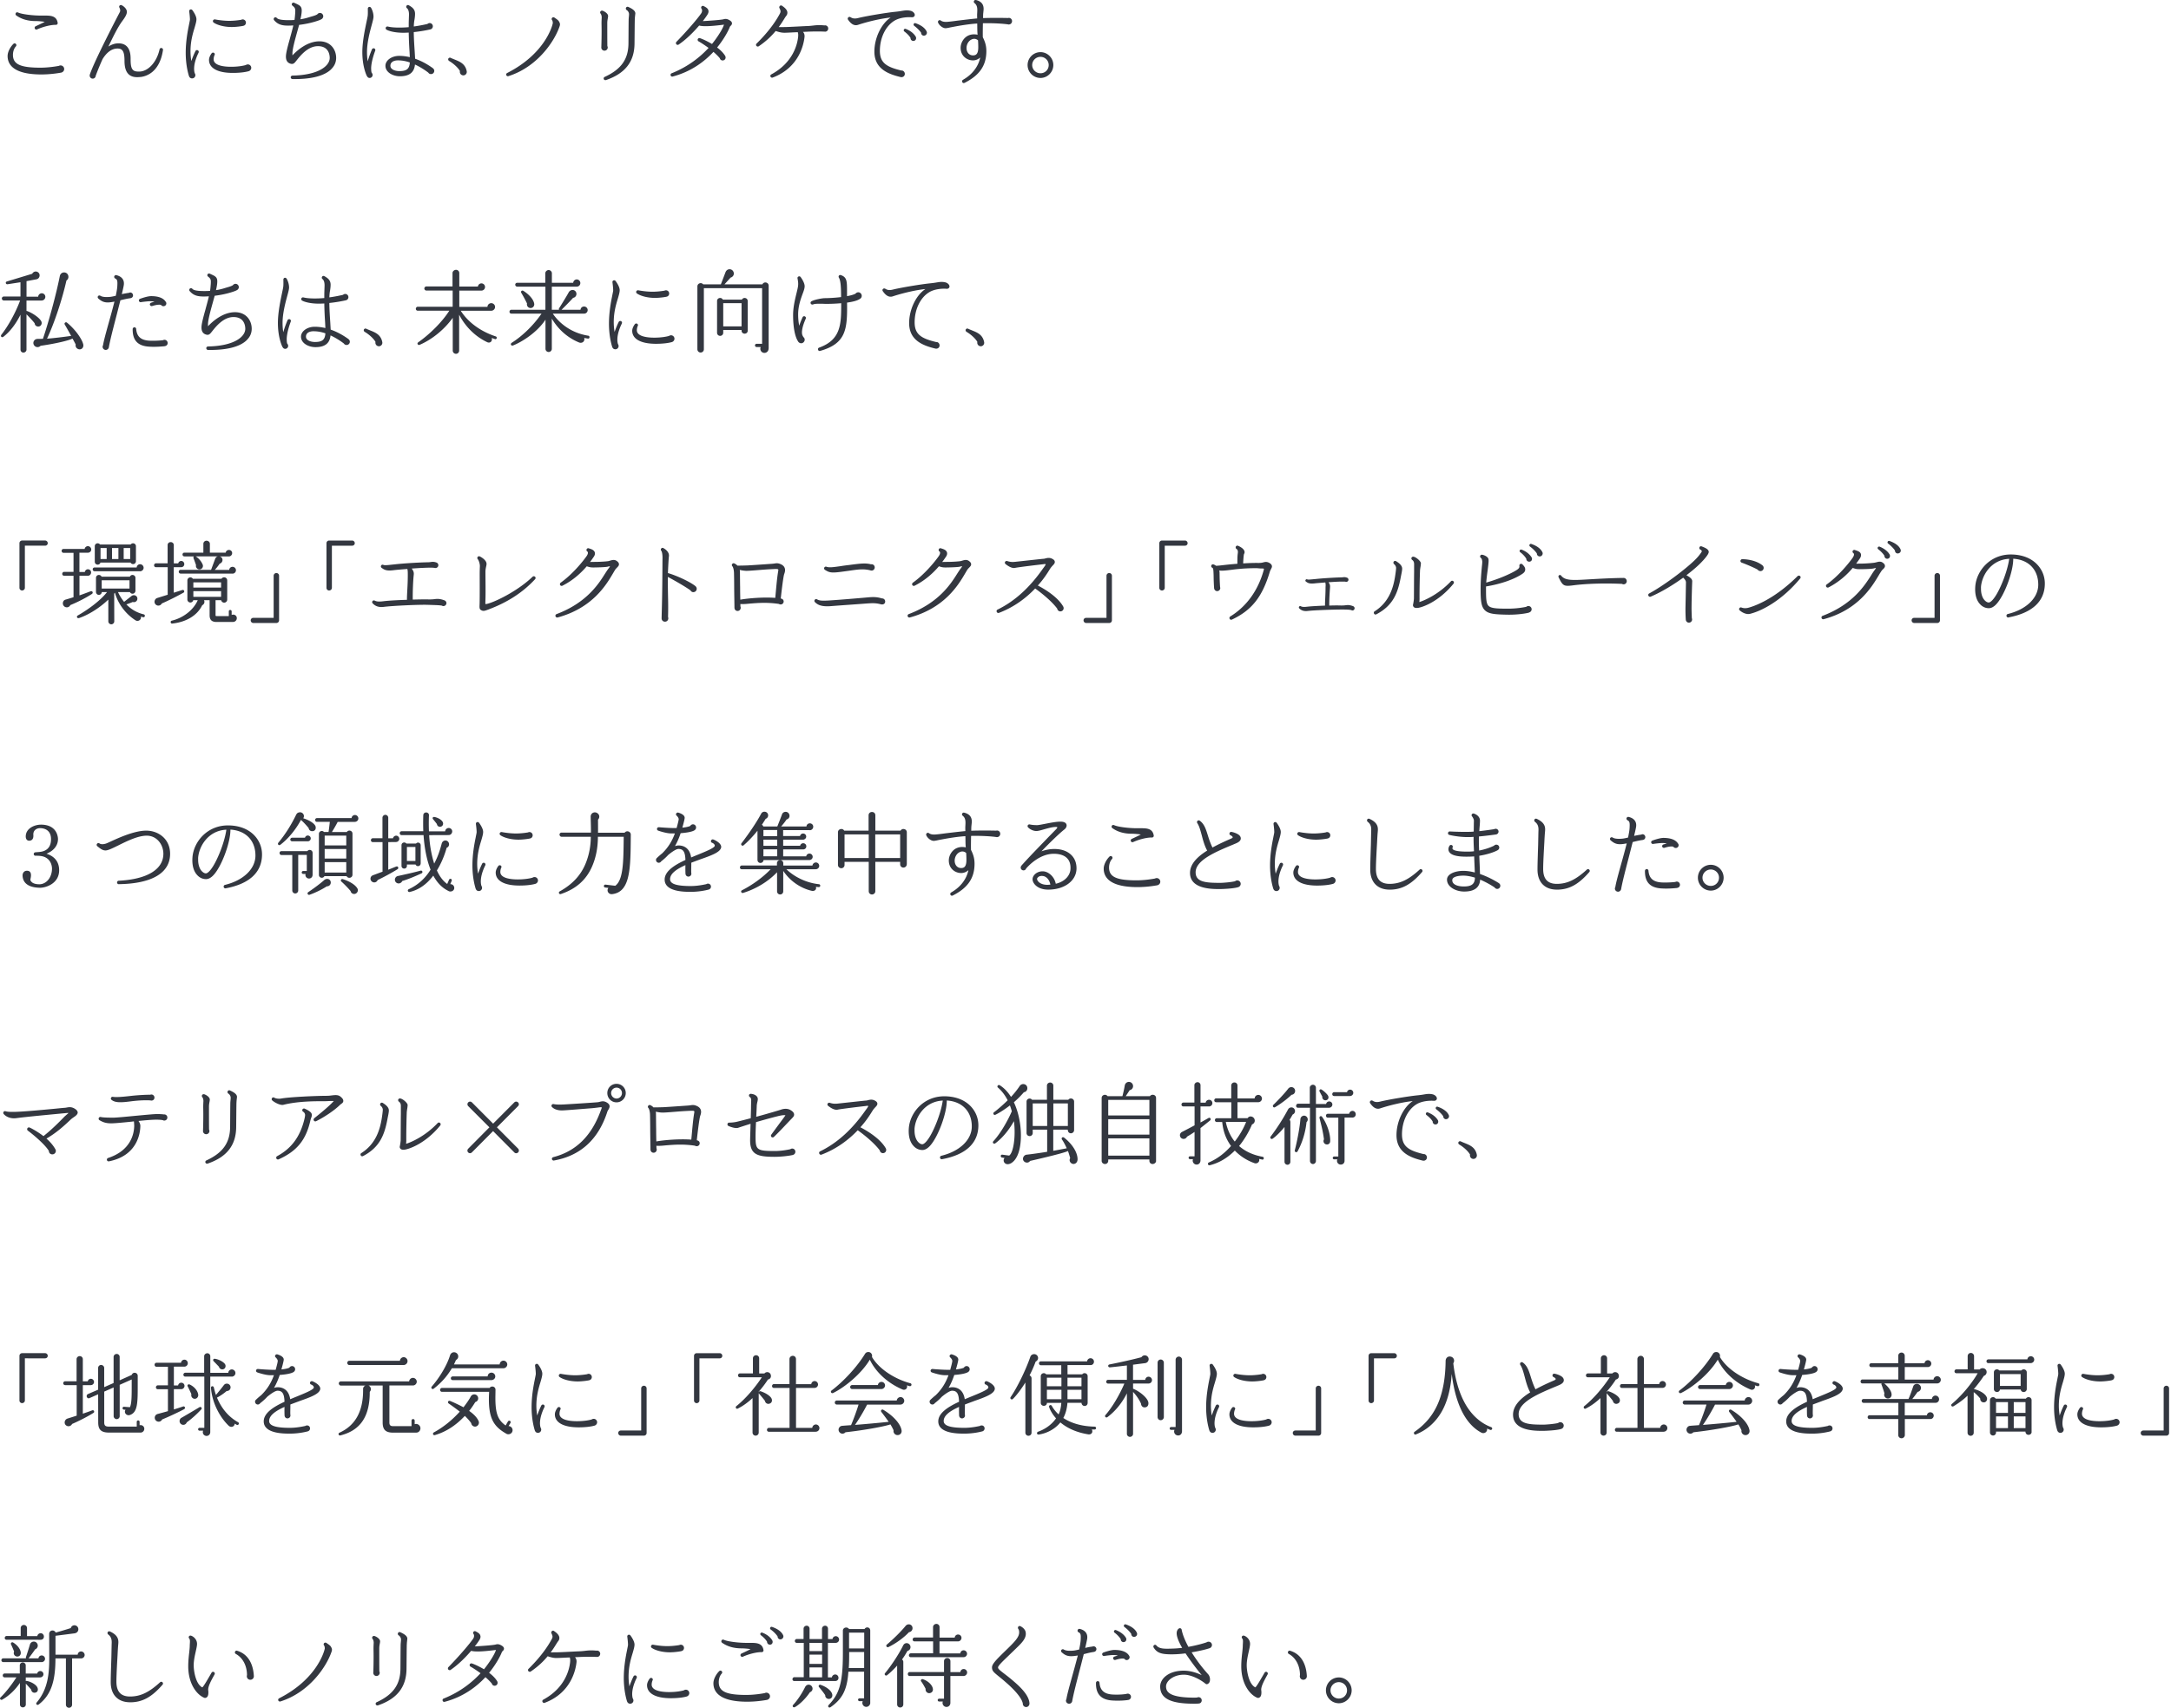 <svg xmlns="http://www.w3.org/2000/svg" viewBox="0 0 577 454"><path d="M16.23 19.31c-1.08.19-3.02.48-5.23.48-7.42 0-8.98-2.66-8.98-4.9 0-1.15.77-2.47 1.54-3.22.19-.19.48-.19.65 0 .19.17.19.46.02.65-.55.58-.79 1.49-.79 2.26 0 2.5 1.97 3.41 7.3 3.41 2.16 0 4.27-.36 4.9-.48.14-.07.29-.12.46-.12.53 0 .96.43.96.96 0 .48-.36.86-.82.96zm-1.39-12.7c-.86-.05-2.93.29-4.97 1.2-.24.12-.53 0-.62-.22-.1-.24 0-.5.24-.62 1.27-.58 1.99-.94 2.4-1.15-.5-.12-1.73-.22-2.47-.22-1.97 0-3.72-.5-5.09-1.49-.22-.14-.26-.43-.12-.65.12-.19.38-.24.58-.14 1.01.48 3.96.82 5.98.82h.79c1.7 0 3.46-.07 3.77 1.94.05.29-.19.53-.48.53zm22.47 13.85c-.89.1-2.16.14-3.07-.67-.77-.7-1.15-1.87-1.15-3.6 0-2.45-.48-3.29-1.85-3.29-1.75 0-3.05 1.3-3.98 2.81a68.16 68.16 0 00-1.82 4.42c-.02.43-.38.77-.79.77-.6 0-.94-.58-.77-1.1 1.13-3.46 7.25-15.24 7.97-16.59.19-.38.07-.82-.12-1.2-.12-.24-.05-.5.19-.62.14-.07.29-.07.43 0 .62.31 1.37 1.01 1.37 1.75 0 .7-.5 1.49-1.25 2.5-1.25 1.7-2.47 4.27-3.67 6.74.82-.53 1.7-.86 2.69-.86 3.22 0 3.22 3.17 3.22 4.22 0 1.54.17 2.42.65 2.86.36.36.96.46 1.87.41 1.94-.1 4.34-2.16 5.18-5.9.05-.24.29-.41.55-.34.24.05.38.26.36.5-.89 6-4.49 7.03-6 7.2zm14.92-5.21c-.77 2.02-.72 3.43-.48 4.2.1.14.17.34.17.53 0 .48-.38.86-.86.86s-.74-.31-.86-.7c-.17-.53-.84-2.86-.84-6.1 0-3.05.53-5.78.86-7.42.12-.65.26-1.22.26-1.44 0-.6-.12-1.61-.19-2.14-.07-.5.53-.74.84-.34.43.58 1.08 1.63 1.08 2.42 0 .58-.22 1.3-.48 2.21-.46 1.51-1.1 3.6-1.1 6.31 0 .96.1 1.82.22 2.59.31-.89.67-1.8 1.1-2.66.1-.22.38-.31.6-.22.24.12.34.38.24.62-.22.46-.41.86-.55 1.25zm13.88 3.67c-.91.26-2.38.46-4.25.46-4.01 0-6.31-1.27-6.31-3.46 0-.6.34-1.27.7-1.75.17-.22.46-.24.65-.1.19.14.24.38.12.58-.12.24-.24.7-.24 1.13.02 1.7 2.9 1.97 4.63 1.97 1.99 0 3.43-.31 3.91-.46.17-.1.34-.17.55-.17.5 0 .91.41.91.91 0 .41-.29.77-.67.89zM64.66 6.87c-.67.14-1.99.31-3.07.31-2.23 0-4.03-.62-4.8-1.18-.22-.14-.26-.43-.12-.65.12-.14.29-.22.48-.19.98.19 2.9.46 4.56.36 1.08-.05 1.97-.19 2.4-.26a.85.85 0 011.25.76c0 .43-.29.77-.7.84zm23.38 11.52c-1.82 1.8-5.38 2.71-10.32 2.62-.24 0-.43-.19-.46-.46 0-.24.22-.46.46-.46 6.82-.12 9.91-2.52 9.91-4.7 0-.72-.22-3.12-3.12-3.12-2.69 0-4.68 2.52-5.74 3.86-.5.62-.82 1.1-1.73.74-.79-.31-1.13-1.01-1.03-2.21.1-.96.5-2.5 1.01-4.3.31-1.18.67-2.42.94-3.6-.43.02-.86.05-1.32.05-1.63 0-2.74-.24-3.77-1.42-.17-.19-.17-.48 0-.65.19-.19.48-.19.67 0 .22.24.62.62 3.22.62.55 0 1.03-.02 1.51-.05.1-.62.14-1.22.19-1.85.05-1.01.07-1.34-.72-1.94-.22-.17-.26-.43-.1-.65.14-.17.38-.22.58-.12 1.22.58 1.97.77 1.97 2.02 0 .79-.17 1.58-.34 2.35.96-.14 1.75-.36 2.5-.6.62-.19 1.44-.38 1.97-.7.36-.5 1.08-.5 1.42-.02.24.34.22.72 0 1.03-.14.24-.65.55-2.59 1.08-.62.17-1.97.5-3.65.7l-.58 2.09c-.58 2.09-1.15 4.2-1.2 5.4v.62c1.06-1.13 3.84-3.74 7.18-3.74 3.05 0 4.44 2.28 4.44 4.39 0 1.15-.43 2.16-1.3 3zm10.61-.14c0 .6.07.94.14 1.1.14.14.24.36.24.58 0 .43-.34.79-.79.79-.38 0-.58-.24-.79-.62-.22-.48-1.15-2.69-1.15-6.26 0-2.83.72-6.14 1.13-8.11.17-.77.29-1.39.31-1.66.05-.58.02-1.18.02-1.78 0-.24.19-.46.43-.46.19 0 .34.1.43.24.29.48.65 1.42.65 2.35 0 .43-.19 1.18-.48 2.23-.5 1.85-1.25 4.63-1.25 7.2 0 .94.07 1.75.19 2.45.24-.86.6-1.92 1.13-3.19.1-.22.38-.34.62-.24.22.1.34.36.24.6-.86 2.35-1.08 3.86-1.08 4.78zm15.91 1.44c-.31 0-.58-.14-.72-.38-.53-.41-1.85-1.37-3.55-2.16-.17 1.66-1.01 3.12-4.01 3.12-1.87 0-3.84-1.06-3.84-2.78 0-1.46 1.66-2.64 3.65-2.64.94 0 1.87.12 2.83.34l-.07-1.44a99.4 99.4 0 01-.22-5.09c-.48.02-.94.05-1.39.05-2.54 0-4.08-.55-4.51-.82a.458.458 0 01-.17-.62c.1-.19.31-.26.53-.22 1.44.38 3.96.31 5.54.17 0-.72 0-1.27.02-1.78l.05-1.49c.02-.89-.19-1.49-.55-1.78-.19-.14-.24-.38-.12-.6.12-.22.41-.29.62-.17.94.53 1.66 1.08 1.66 2.28 0 .55-.07 1.03-.14 1.51-.1.5-.17 1.08-.19 1.85 1.78-.24 3.31-.6 3.62-.67.17-.14.36-.24.6-.24.46 0 .84.38.84.86 0 .36-.26.74-.65.82-.82.19-2.52.53-4.42.72.02 1.75.14 3.55.24 5.04l.12 2.04c1.58.55 3.17 1.39 4.73 2.52.22.22.36.38.36.7 0 .48-.38.86-.86.86zm-8.71-3.65c-1.32 0-2.09.53-2.09 1.44 0 .98 1.25 1.42 2.4 1.42 1.92 0 2.66-.6 2.76-2.3-.96-.34-2.02-.55-3.07-.55zm17.28 3.99c-.6 0-1.03-.58-.89-1.15-.53-.94-1.78-2.04-2.9-2.69-.19-.14-.29-.41-.17-.62s.38-.31.62-.19c.34.17.72.31 1.08.46 1.3.53 2.78 1.1 3.17 3.07a.932.932 0 01-.91 1.13zm12 .21c-.19.07-.43-.02-.55-.22-.12-.24-.02-.5.22-.62 9.91-5.04 11.95-12.31 12.12-13.23 0-.36-.07-.67-.19-.82a.46.46 0 01.05-.65.48.48 0 01.58-.02c.67.46 1.03.7 1.2 1.03.41.65.29.98.05 1.61-1.39 3.84-5.88 10.51-13.47 12.91zM161.5 5.1c-.05.31-.1.58-.1 1.06 0 1.49 0 4.51.02 6.07.05.12.1.24.1.38 0 .48-.38.86-.86.86-.53 0-.91-.46-.84-.96.02-.6.12-3.53.05-6.19 0-.53.02-1.06.05-1.58.02-.34-.05-.82-.31-1.15-.17-.19-.12-.48.07-.65.12-.1.26-.12.43-.1.55.17 1.54.77 1.51 1.46-.02.31-.07.55-.12.79zm7.21.05l-.02 1.25-.05 5.21c-.05 4.78-2.47 7.92-7.58 9.67-.22.07-.48-.02-.58-.24-.1-.24 0-.5.24-.6 4.42-2.04 6.29-4.73 6.31-8.95.02-2.04.02-4.15.05-6.19 0-.53.1-1.03.1-1.56 0-.34-.24-.84-.62-1.06a.496.496 0 01-.17-.65c.14-.22.38-.29.6-.19.94.43 1.87.96 1.87 1.73-.05.5-.14 1.06-.14 1.58zm25.51 1.68c-.1.1-.17.19-.22.26-.38 1.01-1.49 3.19-3.41 5.54.84.62 1.61 1.37 2.14 2.21.07.12.12.31.12.46 0 .43-.36.77-.79.77-.36 0-.67-.24-.74-.58-.5-.6-1.1-1.18-1.7-1.7-2.42 2.59-5.93 5.26-10.83 6.55-.24.07-.5-.07-.55-.31-.07-.24.05-.48.26-.55 4.46-1.78 7.63-4.37 9.82-6.74-.82-.6-2.04-1.42-2.66-1.75-.19-.12-.29-.34-.22-.55a.46.46 0 01.6-.29c.82.26 2.23.96 3.19 1.54.91-1.1 2.74-3.67 3.19-5.14l-.79.1c-3.02.36-4.82.41-5.81.14-1.46 1.7-3.38 3.65-5.45 5.06-.17.12-.43.1-.58-.05a.484.484 0 01-.02-.67c2.93-3 5.64-6.19 6.58-7.56.36-.53.26-1.06.1-1.27-.17-.19-.12-.48.07-.65.17-.12.38-.12.53-.02.5.26 1.08.55 1.22 1.13.1.36 0 .74-.26 1.15-.29.46-.72 1.06-1.22 1.7 1.34-.07 4.66-.29 5.47-.48.34-.1.84-.24 1.63.24.29.17.58.38.65.74.05.34-.17.58-.31.72zm25.01 1.58c-1.46-.07-2.93-.05-4.32 0-.31.02-1.08.05-1.49.07.26.29.46.7.41 1.3-.19 1.85-1.34 8.14-8.45 10.83-.24.1-.5-.02-.6-.26-.1-.22 0-.46.22-.58 5.86-3.17 6.94-8.09 7.13-10.03.05-.58 0-.91-.1-1.18-.82.02-2.45.12-3.24.14-.94.05-1.63-.14-2.64-.46-1.06 1.3-2.5 2.71-4.49 4.06a.48.48 0 01-.65-.14c-.12-.17-.1-.43.07-.58 3.89-3.82 5.54-6.77 6.07-7.73.43-.74.36-.98 0-1.73-.07-.14-.05-.31.05-.46.14-.22.43-.29.62-.14.43.29 1.32.89 1.44 1.7.02.24.02.62-.31 1.01-.14.17-.34.48-.6.91-.34.55-.79 1.27-1.39 2.06.67 0 1.39 0 2.04-.02l.58-.02c1.39-.05 4.25-.22 5.04-.24.53-.02.98-.07 1.42-.12.82-.1 1.68-.19 3.05-.05.07 0 .14-.02.19-.02.48 0 .84.38.84.84 0 .5-.41.89-.89.84zm23.04-3.82c-.72-.07-2.93-.05-4.51.89-2.38 1.42-3.91 4.56-3.91 8.04 0 3.24 1.85 4.3 5.74 5.23.5-.05.89.41.89.89 0 .6-.55.98-1.13.84-3.43-.82-6.96-2.26-6.96-6.77 0-3.62 1.85-7.44 4.32-9.05-2.26.22-5.74.98-8.66 1.94-.94.31-1.8-.12-2.66-1.37-.14-.22-.1-.5.12-.65.17-.12.36-.12.53-.02.7.46 1.34.41 2.09.22 2.14-.53 7.51-1.42 9.94-1.66.67-.07 1.18-.14 1.61-.22.86-.14 1.44-.22 2.26-.05.7.14 1.25.7 1.18 1.2-.05.29-.31.58-.82.53zm.45 6.29a.74.74 0 01-.72-.79c-.36-.62-1.01-1.25-1.66-1.73a.39.39 0 01-.12-.46c.07-.22.31-.29.5-.22 1.01.38 2.02 1.03 2.64 2.02.31.53 0 1.2-.65 1.18zm2.81-1.39a.765.765 0 01-.72-.79c-.36-.55-1.13-1.32-1.85-1.85-.14-.12-.19-.31-.12-.46.07-.22.29-.29.5-.22 1.37.48 2.5 1.22 2.95 2.23.22.5-.19 1.1-.77 1.08zm22.44-3c-1.08-.17-3.74-.38-6.74-.31-.02 1.25-.05 2.54-.02 3.72.53 1.06.94 2.14.94 3.67 0 3.82-1.78 6.43-5.78 8.45-.24.12-.5.05-.62-.19-.12-.22-.02-.5.19-.62 2.45-1.39 4.08-3.5 4.58-5.93-.53.48-1.18.77-1.92.77-1.61 0-3.29-1.18-3.29-3.34 0-1.13.6-2.28 1.51-2.95.6-.43 1.58-.82 3-.53-.1-.98-.07-1.99-.1-2.98-2.83.19-5.59.74-7.13 1.03-.31.07-.96.22-1.3.22-.7 0-1.66-.72-1.97-1.49-.17-.46.34-.84.72-.55.43.31.94.36 1.42.36.41 0 1.63-.14 3.07-.34 1.63-.19 3.55-.43 5.18-.58-.02-.38-.02-.77-.02-1.06.02-.38.05-.77.05-1.15 0-.74-.12-1.37-.74-1.87a.434.434 0 01-.17-.46c.05-.26.31-.41.55-.36 1.7.41 2.04 1.44 2.04 2.38 0 .31-.05.6-.07.89-.07.5-.07 1.01-.07 1.54 2.54-.1 5.83-.05 6.6-.02.55-.17 1.1.24 1.1.82s-.48.96-1.01.89zm-8.04 4.22c-.65-.55-1.3-.41-1.66-.24-.82.34-1.39 1.3-1.39 2.28 0 1.15.7 1.97 1.7 1.97.74 0 1.42-.26 1.42-2.16 0-.6-.02-1.27-.07-1.85zm16.61 10.01a3.43 3.43 0 110-6.86c1.89 0 3.41 1.56 3.41 3.43s-1.54 3.43-3.41 3.43zm0-5.61c-1.22 0-2.21.98-2.21 2.18s.98 2.18 2.21 2.18 2.18-.96 2.18-2.18-.98-2.18-2.18-2.18zM11.07 79.88H7.04v2.78s.12 0 .19.02c1.44.53 3.22 1.75 3.72 2.69.36.65-.07 1.49-.89 1.42-.46-.05-.82-.38-.84-.84-.41-.58-1.49-1.73-2.18-2.4v9.38c0 .43-.38.79-.82.79s-.77-.36-.77-.79v-9.29c-1.25 2.5-2.81 4.54-4.56 5.88-.41.31-.84-.14-.53-.55 1.85-2.35 3.74-5.78 4.99-9.1H1.02c-.29 0-.53-.24-.53-.53s.24-.53.53-.53h4.42v-3.79l-3.43.53c-.5.07-.67-.6-.17-.74l6.72-2.04c.29-.55.91-.77 1.46-.46.84.48.58 1.75-.31 1.92l-2.66.5v4.13h3.1c.02-.5.46-.91.96-.91s.94.41.94.94-.43.98-.96.98zm9.7 12.89c-.5-.17-.77-.7-.65-1.2-.24-.48-.55-1.06-.86-1.58-.79.46-4.34 1.34-8.47 1.92-.38.41-1.03.48-1.49.12-.48-.38-.58-1.06-.19-1.54.22-.29.58-.41.91-.41l1.39-.02c1.56-4.61 3.5-11.71 4.49-16.68.24-1.18 1.68-1.25 2.14-.38.29.55.14 1.22-.38 1.56-1.13 4.97-3.12 11.11-5.16 15.46 1.87-.14 4.42-.46 6.41-.74-.5-.91-1.2-2.18-1.7-3.02-.24-.38.26-.79.6-.5 2.26 1.85 4.03 4.42 4.32 5.81.17.86-.53 1.51-1.34 1.22zm13.92-13.51c-.86.1-1.82.34-2.69.55l-1.01 3.96c-.86 3.31-1.75 6.72-2.06 8.54-.07.38-.41.7-.82.7-.46 0-.84-.38-.84-.84 0-.14.05-.29.12-.41.17-1.15.79-3.36 1.49-5.9.53-1.87 1.08-3.89 1.54-5.69-.65.12-1.25.22-1.78.22-1.2 0-1.82-.46-2.5-1.03-.17-.17-.24-.43-.1-.62.14-.22.43-.26.65-.12.29.19.94.41 2.3.31.55-.02 1.15-.17 1.78-.31.22-1.06.38-1.94.41-2.59.07-1.34.02-1.73-.58-2.02a.498.498 0 01-.24-.53c.07-.24.31-.41.58-.34 1.49.36 2.21 1.34 1.94 2.76-.1.6-.29 1.37-.5 2.28.62-.14 1.27-.26 1.9-.34.1-.05.22-.1.34-.1.41 0 .74.36.74.77 0 .38-.29.7-.67.74zm9.05 12.77c-.65.05-2.23.22-3.94.12-3.14-.14-4.58-1.63-4.54-4.7a.51.51 0 01.43-.46c.26 0 .48.17.5.43.17 2.09 1.32 3.05 3.67 3.14 1.66.05 2.93-.07 3.48-.14.12-.07.24-.1.38-.1.46 0 .84.38.84.86s-.36.79-.84.84zm-.29-10.64c-.26 0-.5-.12-.65-.34-.24-.07-.86-.17-2.35.29-.31.1-.62-.14-.62-.43 0-.22.14-.38.34-.46.34-.1.62-.19.91-.26-.48-.1-.91-.12-1.18-.12-.53 0-1.8.14-2.45.24-.26.05-.5-.14-.53-.38-.05-.22.1-.43.29-.5.62-.24 2.11-.72 2.95-.72 1.85 0 3.22.46 3.86 1.46.12.14.19.29.19.48 0 .41-.34.74-.77.74zm22.15 9c-1.82 1.8-5.38 2.71-10.32 2.62-.24 0-.43-.19-.46-.46 0-.24.22-.46.46-.46 6.82-.12 9.91-2.52 9.91-4.7 0-.72-.22-3.12-3.12-3.12-2.69 0-4.68 2.52-5.74 3.86-.5.62-.82 1.1-1.73.74-.79-.31-1.13-1.01-1.03-2.21.1-.96.5-2.5 1.01-4.3.31-1.18.67-2.42.94-3.6-.43.02-.86.05-1.32.05-1.63 0-2.74-.24-3.77-1.42-.17-.19-.17-.48 0-.65.19-.19.48-.19.67 0 .22.24.62.62 3.22.62.55 0 1.03-.02 1.51-.05.1-.62.14-1.22.19-1.85.05-1.01.07-1.34-.72-1.94-.22-.17-.26-.43-.1-.65.14-.17.38-.22.58-.12 1.22.58 1.97.77 1.97 2.02 0 .79-.17 1.58-.34 2.35.96-.14 1.75-.36 2.5-.6.62-.19 1.44-.38 1.97-.7.36-.5 1.08-.5 1.42-.02.24.34.22.72 0 1.03-.14.24-.65.55-2.59 1.08-.62.17-1.97.5-3.65.7l-.58 2.09c-.58 2.09-1.15 4.2-1.2 5.4v.62c1.06-1.13 3.84-3.74 7.18-3.74 3.05 0 4.44 2.28 4.44 4.39 0 1.15-.43 2.16-1.3 3zm10.61-.14c0 .6.07.94.14 1.1.14.14.24.36.24.58 0 .43-.34.79-.79.79-.38 0-.58-.24-.79-.62-.22-.48-1.15-2.69-1.15-6.26 0-2.83.72-6.14 1.13-8.11.17-.77.29-1.39.31-1.66.05-.58.02-1.18.02-1.78 0-.24.19-.46.43-.46.19 0 .34.1.43.24.29.48.65 1.42.65 2.35 0 .43-.19 1.18-.48 2.23-.5 1.85-1.25 4.63-1.25 7.2 0 .94.07 1.75.19 2.45.24-.86.6-1.92 1.13-3.19.1-.22.38-.34.62-.24.22.1.34.36.24.6-.86 2.35-1.08 3.86-1.08 4.78zm15.91 1.44c-.31 0-.58-.14-.72-.38-.53-.41-1.85-1.37-3.55-2.16-.17 1.66-1.01 3.12-4.01 3.12-1.87 0-3.84-1.06-3.84-2.78 0-1.46 1.66-2.64 3.65-2.64.94 0 1.87.12 2.83.34l-.07-1.44a99.4 99.4 0 01-.22-5.09c-.48.02-.94.05-1.39.05-2.54 0-4.08-.55-4.51-.82a.458.458 0 01-.17-.62c.1-.19.31-.26.53-.22 1.44.38 3.96.31 5.54.17 0-.72 0-1.27.02-1.78l.05-1.49c.02-.89-.19-1.49-.55-1.78-.19-.14-.24-.38-.12-.6.12-.22.41-.29.62-.17.94.53 1.66 1.08 1.66 2.28 0 .55-.07 1.03-.14 1.51-.1.5-.17 1.08-.19 1.85 1.78-.24 3.31-.6 3.62-.67.17-.14.36-.24.6-.24.46 0 .84.38.84.86 0 .36-.26.74-.65.82-.82.19-2.52.53-4.42.72.02 1.75.14 3.55.24 5.04l.12 2.04c1.58.55 3.17 1.39 4.73 2.52.22.22.36.38.36.7 0 .48-.38.86-.86.86zm-8.71-3.65c-1.32 0-2.09.53-2.09 1.44 0 .98 1.25 1.42 2.4 1.42 1.92 0 2.66-.6 2.76-2.3-.96-.34-2.02-.55-3.07-.55zm17.28 3.99c-.6 0-1.03-.58-.89-1.15-.53-.94-1.78-2.04-2.9-2.69-.19-.14-.29-.41-.17-.62s.38-.31.62-.19c.34.17.72.31 1.08.46 1.3.53 2.78 1.1 3.17 3.07a.932.932 0 01-.91 1.13zm30.82-1.92a8.92 8.92 0 01-.82-.29c.26.86-.43 1.49-1.2 1.13-3.26-1.54-5.83-4.18-7.46-7.3v9.53c0 .48-.36.86-.84.86s-.86-.38-.86-.86v-8.71c-2.18 3.07-5.45 5.74-8.78 7.18-.46.19-.82-.36-.41-.65 3.17-2.23 6.41-5.47 8.28-8.42h-8.4c-.29 0-.5-.22-.5-.5s.22-.55.5-.55h9.29v-4.3h-6.98c-.29 0-.55-.26-.55-.55s.26-.55.55-.55h6.94v-3.55c0-.48.46-.86.94-.86s.86.38.86.86v3.58h4.94c.07-.46.46-.84.94-.84a.96.96 0 010 1.92h-5.88v4.32h7.49c0-.55.46-.98 1.01-.98s1.01.46 1.01 1.01-.48 1.01-1.03 1.01h-8.09c1.73 2.76 4.92 5.38 9.31 6.82.19.07.31.29.24.48s-.29.31-.48.24zm24.72-.12c-.34-.05-.65-.1-.96-.17.26.94-.58 1.54-1.39 1.2-4.01-1.66-6.19-4.58-7.22-6.34v8.04c0 .46-.38.84-.84.84s-.84-.38-.84-.84v-7.75c-2.26 3.43-6.29 5.93-8.59 6.84-.53.22-.86-.38-.38-.7 2.28-1.44 5.4-4.1 7.92-7.75h-8.02c-.29 0-.5-.22-.5-.5s.22-.53.5-.53h9.05v-6.14h-7.49c-.29 0-.53-.24-.53-.53s.24-.5.53-.5h7.46v-2.52c0-.46.43-.86.89-.86s.86.41.86.86v2.52h5.66c.05-.5.46-.89.96-.89s.94.43.94.96c0 .58-.46.96-.96.96h-6.62v6.14h1.92c-.07-.12-.07-.26.02-.41.34-.5 2.11-3.38 2.54-4.2.46-.82 1.51-.84 1.92-.14.38.65-.02 1.49-.74 1.58-.67.77-2.35 2.47-3.07 3.17h5.04c.05-.5.43-.86.94-.86s.96.41.96.94-.41.96-.98.96h-8.28c.86 1.3 3.77 4.97 9.43 5.86.22.02.34.24.31.46-.02.22-.22.34-.43.31zm-15.13-8.12a.975.975 0 01-1.03-1.2c-.31-.67-1.06-2.09-1.51-2.81-.26-.43.17-.79.55-.55 1.8 1.15 2.78 2.5 2.88 3.5a.975.975 0 01-.89 1.06zm23.62 5.38c-.77 2.02-.72 3.43-.48 4.2.1.14.17.34.17.53 0 .48-.38.86-.86.86s-.74-.31-.86-.7c-.17-.53-.84-2.86-.84-6.1 0-3.05.53-5.78.86-7.42.12-.65.26-1.22.26-1.44 0-.6-.12-1.61-.19-2.14-.07-.5.53-.74.84-.34.43.58 1.08 1.63 1.08 2.42 0 .58-.22 1.3-.48 2.21-.46 1.51-1.1 3.6-1.1 6.31 0 .96.1 1.82.22 2.59.31-.89.67-1.8 1.1-2.66.1-.22.38-.31.6-.22.24.12.34.38.24.62-.22.46-.41.86-.55 1.25zm13.87 3.67c-.91.26-2.38.46-4.25.46-4.01 0-6.31-1.27-6.31-3.46 0-.6.34-1.27.7-1.75.17-.22.46-.24.65-.1.19.14.24.38.12.58-.12.24-.24.7-.24 1.13.02 1.7 2.9 1.97 4.63 1.97 1.99 0 3.43-.31 3.91-.46.17-.1.34-.17.55-.17.5 0 .91.41.91.91 0 .41-.29.77-.67.89zm-1.44-12.05c-.67.14-1.99.31-3.07.31-2.23 0-4.03-.62-4.8-1.18-.22-.14-.26-.43-.12-.65.12-.14.29-.22.48-.19.98.19 2.9.46 4.56.36 1.08-.05 1.97-.19 2.4-.26a.85.85 0 011.25.76c0 .43-.29.77-.7.84zm27.12 13.8c0 .62-.48 1.13-1.1 1.13-.82 0-1.32-.84-.98-1.56h-1.1c-.24 0-.43-.19-.43-.43s.19-.43.43-.43h1.46V76.59h-15.48v16.25c0 .48-.38.86-.86.86s-.86-.38-.86-.86V76.13c0-.82 1.03-1.18 1.54-.55h4.7l1.22-3.19c.12-.34.38-.65.74-.77.6-.19 1.22.12 1.42.72.22.62-.14 1.27-.79 1.44l-1.63 1.8h10.08c.38-.84 1.66-.58 1.66.36v16.73zm-5.54-4.77c0 .46-.36.79-.82.79s-.82-.34-.82-.79v-.19h-4.87v.74c0 .46-.36.82-.82.82s-.82-.36-.82-.82V80c0-.86 1.15-1.1 1.54-.36h5.06c.38-.74 1.54-.5 1.54.36v7.9zm-6.51-1.15h4.87v-6.17h-4.87v6.17zm20.93 1.65c0 .53.1.72.38 1.2.22.17.34.41.34.7 0 .5-.43.94-.94.94-.36 0-.7-.24-.84-.53-.82-1.25-1.3-3.77-1.3-6.96 0-2.09.5-4.15.91-5.83.22-.89.41-1.68.43-2.18.05-.6-.07-1.22-.17-1.8-.07-.38.53-.72.84-.29.48.65 1.06 1.68 1.06 2.42 0 .58-.24 1.25-.58 2.14-.48 1.34-1.15 3.17-1.15 5.38 0 1.18.12 2.16.29 3 .24-.77.55-1.51.89-2.26.1-.24.38-.34.6-.24.24.12.36.38.24.62-.79 1.78-1.01 2.93-1.01 3.7zm15.39-8.95c-.7.48-1.97.79-3.41.98.1 7.08-.24 10.87-7.15 12.84a.43.43 0 01-.55-.29c-.1-.24.02-.48.26-.58 5.93-2.11 5.88-6.43 5.88-11.81-1.56.14-3.14.19-4.32.17-1.22-.05-2.69-.07-3.1.14-.24.1-.5.05-.65-.17-.14-.22-.07-.5.14-.62.72-.46 2.9-.86 3.58-.86.55 0 2.45-.05 4.32-.29 0-2.54-.1-4.37-.58-5.16-.22-.34.05-.84.55-.67 1.63.58 1.61 1.66 1.61 4.56v1.03c.91-.17 1.73-.38 2.26-.67a.92.92 0 01.74-.36c.5 0 .91.43.91.94 0 .36-.19.67-.5.82zm22.97-2.69c-.72-.07-2.93-.05-4.51.89-2.38 1.42-3.91 4.56-3.91 8.04 0 3.24 1.85 4.3 5.74 5.23.5-.05.89.41.89.89 0 .6-.55.98-1.13.84-3.43-.82-6.96-2.26-6.96-6.77 0-3.62 1.85-7.44 4.32-9.05-2.26.22-5.74.98-8.67 1.94-.94.31-1.8-.12-2.66-1.39-.14-.19-.1-.48.12-.62.17-.12.36-.12.53-.02.7.46 1.34.41 2.09.22 2.14-.53 7.51-1.42 9.94-1.66.67-.07 1.18-.14 1.61-.22.86-.14 1.44-.22 2.26-.05.7.14 1.25.7 1.18 1.2-.05.29-.31.58-.82.53zm9.14 15.27c-.6 0-1.03-.58-.89-1.15-.53-.94-1.78-2.04-2.9-2.69-.19-.14-.29-.41-.17-.62s.38-.31.62-.19c.34.17.72.31 1.08.46 1.3.53 2.78 1.1 3.17 3.07a.932.932 0 01-.91 1.13zM11.99 145.04H6.61v11.21c0 .38-.34.7-.74.7-.38 0-.7-.31-.7-.7v-11.88c0-.38.31-.7.7-.7h6.12c.38 0 .7.31.7.7s-.31.67-.7.67zm6.71 15.77c-.24.55-.89.77-1.42.5-.84-.43-.72-1.68.1-1.92.62-.17 1.68-.5 2.16-.65v-5.71h-2.5c-.29 0-.5-.22-.5-.5s.22-.53.5-.53h2.5v-5.06h-2.66c-.29 0-.5-.24-.5-.53s.22-.5.5-.5h5.62a.87.87 0 01.86-.74c.48 0 .89.41.89.89 0 .53-.46.86-.96.86h-2.18v5.11h1.44c.07-.41.41-.72.82-.72.46 0 .84.38.84.84 0 .48-.38.89-.86.89h-2.23v5.21c.86-.29 2.26-.82 2.95-1.08.5-.19.79.41.36.7-1.49.98-3.79 2.18-5.71 2.95zm19.3 3.24c-.19-.05-.36-.12-.55-.17.19.84-.74 1.46-1.46.98-2.64-1.7-4.63-4.39-5.45-7.32l-.19.24.02 7.37c0 .43-.36.79-.79.79s-.79-.36-.79-.79v-5.78c-2.35 2.26-5.33 4.08-7.75 4.9-.6.19-.77-.46-.38-.67 3.19-1.82 6.22-4.2 7.78-6.22h-1.39c-.02.41-.36.74-.77.74-.43 0-.77-.36-.77-.79v-3.74c0-.43.34-.77.77-.77.31 0 .6.19.72.46h7.51c.12-.26.38-.46.7-.46.43 0 .79.34.79.77v3.43c0 .43-.36.79-.79.79a.75.75 0 01-.67-.43h-3.17c.36.84 1.01 1.87 1.61 2.59l1.99-1.56c.65-.5 1.63-.05 1.54.82-.07.6-.67.96-1.22.77-.6.26-1.27.5-1.7.65 1.34 1.37 2.83 2.21 4.61 2.64.22.05.34.26.29.48-.05.22-.24.34-.46.29zm-.81-12.22H25.14c-.29 0-.5-.22-.5-.5s.22-.5.5-.5h11.18c.05-.48.43-.86.91-.86.5 0 .94.43.94.94 0 .55-.46.94-.98.94zm-1.06-2.66a.764.764 0 01-1.44.36H26.7c-.1.34-.38.55-.74.55-.43 0-.77-.34-.77-.77v-4.13c0-.43.34-.77.77-.77.26 0 .48.12.62.31h8.16c.14-.19.36-.31.62-.31.43 0 .77.34.77.77v3.98zm-9.41-.58h1.63v-2.93h-1.63v2.93zm.31 7.85h7.39v-2.21h-7.39v2.21zm2.74-7.85h1.7v-2.93h-1.7v2.93zm3.1 0h1.73v-2.93h-1.73v2.93zm15.28 2.16h-1.97v6.79l2.28-.72c.46-.14.72.48.29.72-2.14 1.18-4.13 2.16-5.74 2.86-.22.43-.72.67-1.2.53-.55-.17-.86-.72-.7-1.27.1-.34.36-.62.7-.72l2.76-.86v-7.32h-3.12c-.29 0-.5-.22-.5-.5s.22-.53.5-.53h3.1v-4.85c0-.46.36-.79.82-.79s.82.34.82.79v4.87h1.18c.07-.36.41-.65.79-.65.46 0 .82.38.82.84s-.36.82-.82.82zm13.8 14.57h-4.39c-1.25 0-1.85-.55-1.85-1.78v-4.01h-1.49c.26.5.05 1.1-.48 1.34-1.32 2.76-4.32 4.49-7.97 4.87-.46.05-.58-.65-.12-.77 3.07-.72 5.81-2.88 6.91-5.45h-1.2c-.07.36-.38.62-.77.62-.43 0-.79-.36-.79-.79v-5.09c0-.43.36-.79.79-.79.29 0 .53.14.67.36h7.61c.14-.24.41-.38.7-.38.46 0 .82.36.82.82v5.09c0 .46-.36.82-.82.82-.38 0-.72-.29-.79-.65h-1.49v4.03c0 .14.1.19.26.19h3.26v-1.25c0-.22.17-.38.38-.38s.38.17.38.38v.94c.65-.26 1.37.14 1.37.86a1 1 0 01-1.01 1.01zm-.16-12.86H48.01c-.29 0-.5-.22-.5-.5s.22-.5.5-.5h8.09l1.08-2.9c.1-.29.31-.58.7-.67h-5.86c.91.58 1.54 1.42 1.85 2.18a.93.93 0 01-1.1 1.25c-.48-.14-.79-.62-.67-1.1-.22-.67-.48-1.37-.67-1.87a.382.382 0 01.12-.46h-2.54c-.29 0-.5-.22-.5-.5s.22-.5.5-.5h5.04v-2.35c0-.46.38-.82.84-.82s.89.36.89.82v2.35h4.2c.07-.41.43-.72.86-.72.48 0 .86.36.86.84 0 .5-.41.89-.86.89h-2.45c.24.07.46.19.6.43.36.58.02 1.32-.6 1.49-.41.6-.84 1.15-1.3 1.66h3.82c.05-.46.41-.82.89-.82.5 0 .91.41.91.91s-.41.91-.91.91zm-10.4 3.72h7.37v-1.39h-7.37v1.39zm0 2.45h7.37v-1.51h-7.37v1.51zm22.78 6.26c0 .38-.31.7-.72.7h-6.12c-.38 0-.7-.31-.7-.7s.31-.67.7-.67h5.4v-11.19c0-.41.34-.72.72-.72.41 0 .72.31.72.72v11.86zm19.42-19.85h-5.38v11.21c0 .38-.34.7-.74.7-.38 0-.7-.31-.7-.7v-11.88c0-.38.31-.7.7-.7h6.12c.38 0 .7.31.7.7s-.31.67-.7.67zm24.26 16.06a.66.66 0 01-.38-.12c-.62-.12-1.49-.14-2.93-.19l-.62-.02c-2.42-.1-9.62.24-11.86.53-1.32.17-2.26-.12-3.02-.94a.435.435 0 01-.07-.53c.1-.22.38-.31.62-.19.43.22.96.34 2.28.17 1.37-.17 3.86-.31 6.29-.38-.02-1.58.22-3.74.22-6.48v-.14c0-.67 0-1.2-.12-1.58-1.56.12-3 .24-3.74.34-1.8.22-2.4-.12-3.1-.65-.22-.14-.24-.43-.1-.65.14-.17.38-.22.58-.12.36.17 1.42.02 2.57-.1l.65-.07c1.25-.14 5.18-.46 8.62-.53.24 0 .46-.02.65-.05.46-.07.89-.14 1.61.12.29.1.5.38.5.72 0 .41-.36.74-.77.74-.12 0-.22-.02-.31-.05-.17-.02-.48-.05-1.01-.05-1.13 0-3.07.1-4.99.24.31.41.62.89.55 1.56l-.05.5c-.12 1.25-.26 4.08-.22 6.19 1.68-.05 3.22-.07 4.1-.05.74.02 1.22-.02 1.66-.07.77-.1 1.39-.14 2.64.31.31.12.55.38.55.74 0 .43-.36.79-.79.79zm12.07.86l-.38.14c-.79.29-1.18.41-1.78 0-.41-.26-.31-.89-.29-1.68.05-2.02.02-6.02.02-7.99 0-.48.02-1.27.05-1.9.02-.55-.22-1.49-.58-1.94-.17-.19-.12-.48.07-.65.14-.1.34-.12.48-.05.29.12 1.8.96 1.8 1.97 0 .26-.05.5-.12.77-.07.36-.17.79-.17 1.37 0 1.87.07 5.54 0 7.34 0 .31-.05 1.06 0 1.22.24 0 .55-.07 1.06-.24 2.64-.86 7.97-3.65 11.47-7.03.19-.17.46-.17.65 0s.19.46.02.65c-3.48 3.77-7.7 6.29-12.31 8.02zm34.11-11.13c-.14.14-.31.29-.46.5-.19.26-.41.67-.7 1.15-1.75 2.98-5.42 9.14-14.67 11.64a.466.466 0 01-.55-.29c-.1-.24.02-.5.26-.6 8.02-3.02 11.21-8.06 12.91-10.78.41-.62.7-1.1 1.01-1.46.12-.17.22-.34.31-.48-.17.02-.36.02-.58.1-.6.17-3.22.22-3.89.22-.74 0-1.06-.1-1.73-.31-1.39 1.63-3.5 3.67-6.46 5.16-.22.12-.5.02-.62-.19-.1-.22-.02-.46.14-.6 3.1-2.21 5.78-5.47 6.91-7.08.55-.82.31-1.13.17-1.25-.19-.1-.26-.34-.17-.55.07-.24.36-.36.6-.26.58.19 1.32.38 1.56 1.03.12.36.05.79-.29 1.25-.31.46-.62.91-.96 1.34.46 0 .96-.02 1.46-.02 1.08 0 3.17-.12 3.55-.24l.41-.12c.5-.14 1.06-.31 1.66.1.26.19.58.46.6.82.05.41-.24.67-.5.94zm20.28 6.57c-.34 0-.65-.19-.79-.48-1.25-.91-3.98-2.5-6.02-3.58-.02 1.78.02 3.55.05 5.33.05 1.97.05 3.7 0 5.3.05.12.07.24.07.38 0 .5-.38.89-.89.89s-.89-.38-.89-.89c0-.31.02-.74.02-.98.07-2.4.14-5.42.17-9.15.05-5.04.02-3.94.05-5.93 0-1.06-.17-1.73-.34-1.9a.46.46 0 01.05-.65c.14-.14.34-.17.5-.07.86.46 1.63 1.27 1.49 2.21-.07.53-.19 2.57-.26 4.44 2.35.67 6.05 2.4 7.34 3.5.19.17.31.43.31.67 0 .5-.38.89-.86.89zm23.2 1.68c.43.07.77.34.77.79s-.36.79-.79.79c-.17 0-.34-.05-.48-.14-3.22-.48-5.74-.24-7.58-.1-1.03.1-1.92.19-2.66.12l.02.65c.05.1.07.24.07.36 0 .46-.36.84-.82.84-.53 0-.84-.41-.84-.89 0-.65-.05-3.05-.07-5.18 0-1.08-.02-2.98-.05-4.01-.02-.89-.24-1.58-.43-1.8-.19-.19-.19-.48 0-.65.12-.14.31-.19.48-.12.34.14.62.34.86.6.86 0 1.73-.02 2.59-.05.58-.02 4.8-.31 6.19-.41.36-.02.7-.05 1.06-.1.58-.1 1.01-.14 1.8.24 1.46.72.98 2.06.79 2.57-.22.6-.65 4.08-.91 6.48zm-.81-7.8c-.17-.07-.77-.05-1.18-.02-1.22.05-2.45.14-3.67.24-1.51.12-2.95.24-3.58.22-.46-.02-1.08-.1-1.66-.24.02.17.05.31.05.5.02 1.06.02 2.86.05 4.1 0 1.18.02 2.35.05 3.31 2.4-.43 6.38-.7 9.29-.48.22-2.28.41-4.85.74-6.89.12-.65.1-.65-.1-.74zm27.43 9.34c-1.42-.38-2.33-.31-3.72-.22-2.16.17-7.42.53-9.5.7-2.62.22-3.62-.36-4.32-1.06a.465.465 0 01.55-.74c.6.34 1.18.46 3.89.26 2.21-.14 6.82-.53 9.19-.74 1.56-.14 2.62-.24 4.18.24.48-.02.86.34.86.82 0 .65-.6.89-1.13.74zm-2.71-9c-1.94-.5-3.36-.26-5.88.1-4.3.6-4.85.67-6.29-.26a.46.46 0 01.41-.82c.72.26 1.63.14 3.84-.17.58-.1 1.49-.22 2.14-.29 3.24-.43 4.37-.55 5.86-.19.5-.1.98.29.98.82 0 .58-.53.96-1.06.82zm26.21-.79c-.14.14-.31.29-.46.5-.19.26-.41.67-.7 1.15-1.75 2.98-5.42 9.14-14.67 11.64a.466.466 0 01-.55-.29c-.1-.24.02-.5.26-.6 8.02-3.02 11.21-8.06 12.91-10.78.41-.62.7-1.1 1.01-1.46.12-.17.22-.34.31-.48-.17.02-.36.02-.58.1-.6.17-3.22.22-3.89.22-.74 0-1.06-.1-1.73-.31-1.39 1.63-3.5 3.67-6.46 5.16-.22.12-.5.02-.62-.19-.1-.22-.02-.46.14-.6 3.1-2.21 5.78-5.47 6.91-7.08.55-.82.31-1.13.17-1.25-.19-.1-.26-.34-.17-.55.07-.24.36-.36.6-.26.58.19 1.32.38 1.56 1.03.12.36.05.79-.29 1.25-.31.46-.62.91-.96 1.34.46 0 .96-.02 1.46-.02 1.08 0 3.17-.12 3.55-.24l.41-.12c.5-.14 1.06-.31 1.66.1.26.19.58.46.6.82.05.41-.24.67-.5.94zm24.21 11.68a.87.87 0 01-.86-.74c-1.63-2.21-4.82-4.63-5.86-5.35-2.26 2.38-5.45 4.9-9.62 6.48a.46.46 0 01-.6-.29c-.1-.22 0-.48.22-.58 4.66-2.26 8.64-5.98 12.07-10.9.19-.26.7-.91.74-1.15-.17-.12-.53-.02-.74 0-.67.07-6.58.77-7.39.96-1.01.24-2.3-.82-2.57-1.03a.483.483 0 01-.14-.5.5.5 0 01.6-.29c.53.19 1.18.31 2.02.22l2.21-.24c2.23-.24 5.02-.55 5.47-.58.14 0 .29-.05.48-.1.5-.12 1.22-.31 2.04.26.1.05.38.26.43.6.05.38-.19.65-.5.98-.34.36-.55.6-.82 1.03-.62 1.01-1.63 2.62-3.19 4.34 1.44.74 5.18 2.86 6.74 5.57.07.12.12.29.12.46 0 .46-.38.84-.84.84zm13.68 2.38c0 .38-.31.7-.72.7h-6.12c-.38 0-.7-.31-.7-.7s.31-.67.7-.67h5.4v-11.19c0-.41.34-.72.72-.72.41 0 .72.31.72.72v11.86zm19.42-19.85h-5.38v11.21c0 .38-.34.7-.74.7-.38 0-.7-.31-.7-.7v-11.88c0-.38.31-.7.7-.7h6.12c.38 0 .7.31.7.7s-.31.67-.7.67zm22.85 6.27c-.1.19-.22.38-.29.62-1.99 6.7-4.8 10.27-10.08 12.75-.24.12-.53 0-.62-.22a.48.48 0 01.17-.6c4.34-2.66 7.42-6.94 8.9-12.34.07-.26.1-.41-.19-.41l-.74-.02c-.31 0-.67-.07-1.06-.07-3.17 0-5.26.26-6.79.46-.62.07-1.15.14-1.61.17-.55.05-1.01.05-1.42-.02l.07.43.02 1.39c.02.91.07 1.94.12 2.59.02.1.05.17.05.26 0 .46-.38.82-.82.82-.48 0-.79-.38-.82-.82-.05-.67-.1-1.75-.12-2.71 0-.55-.02-1.08-.05-1.63-.05-.72-.07-.94-.36-1.08a.467.467 0 01-.22-.55c.07-.24.31-.38.58-.31.22.07.46.19.67.36.53 0 1.34-.1 2.35-.22.91-.1 2.04-.22 3.34-.31 0-.86-.02-1.87.1-2.74.07-.46.07-.96-.36-1.22-.19-.12-.24-.38-.17-.58.12-.24.38-.34.62-.24 1.01.46 1.56.94 1.7 1.49.05.24.02.48-.12.67-.1.24-.19 1.39-.24 2.52 1.22-.07 2.57-.14 4.03-.12.7 0 .96-.05 1.39-.17.46-.12.91-.19 1.56.17.24.14.55.36.65.72s-.1.67-.26.96zm21.64 10.94c-.12 0-.22-.05-.31-.1-.46-.1-1.1-.14-2.18-.14h-.46c-1.82 0-7.22.17-8.9.38-.98.12-1.7-.1-2.28-.7a.362.362 0 01-.05-.41c.1-.17.31-.24.48-.14.34.17.72.24 1.7.12 1.03-.12 2.9-.22 4.73-.29-.02-1.18.14-2.81.14-4.85V156c.05-.5.02-.89-.07-1.18-1.18.1-2.26.17-2.81.24-1.37.14-1.8-.07-2.33-.48-.17-.1-.19-.31-.07-.48.1-.14.29-.17.43-.1.26.12 1.06 0 1.92-.07l.5-.05c.91-.1 3.89-.34 6.46-.41.17 0 .34-.02.48-.02.34-.05.67-.1 1.2.1.22.07.38.29.38.53a.587.587 0 01-.82.53c-.12-.02-.36-.02-.74-.02-.86-.02-2.3.07-3.74.17.22.31.43.67.41 1.18l-.02.36c-.07.94-.22 3.07-.19 4.66 1.3-.05 2.42-.05 3.1-.02.55 0 .91-.02 1.25-.07.58-.07 1.03-.1 1.97.24.24.1.41.29.41.55 0 .34-.26.6-.58.6zm12.87-8.88c-.79 4.25-2.04 7.58-6.5 9.91-.22.12-.48.05-.6-.17-.14-.22-.07-.5.14-.62 3.89-2.47 4.97-6.29 5.45-9.34.22-1.44.26-1.99.26-2.21 0-.29-.19-.74-.55-1.01a.506.506 0 01-.07-.67c.14-.19.41-.22.62-.1.79.5 1.61 1.13 1.61 1.99 0 .58-.26 1.68-.36 2.21zm4.48 8.21c-.22.02-.77.07-1.06-.26-.14-.17-.22-.38-.17-.6.1-.41.24-1.34.24-1.66.02-2.11.02-5.21.05-6.96v-2.14c0-.55-.17-.91-.53-1.15a.493.493 0 01-.12-.65c.12-.14.29-.22.46-.19.7.07 1.99 1.2 1.99 1.75 0 .12-.02.34-.07.74-.07.43-.17 1.01-.17 1.42-.05 1.25-.12 4.37-.12 6.12v.96c.02.36-.02.72-.05 1.06 1.2-.36 5.02-1.94 8.4-5.52.14-.17.43-.19.62-.02.19.14.22.43.07.65-3.89 4.78-8.21 6.29-9.55 6.46zm29.6 1.25c-.79.22-3.05.6-5.81.55-3.24-.07-4.87-.19-5.88-1.13-1.01-.94-1.18-2.52-1.18-5.69 0-2.09.17-4.22.31-5.64.02-.38.17-1.37.12-1.75-.05-.41-.12-.7-.36-.89-.38-.26-.19-.86.29-.84.5.05 1.44.46 1.68 1.01.17.41.07 1.2-.14 2.9-.14 1.03-.31 2.26-.41 3.5 3.53-1.01 6.62-2.4 8.09-3.34.77-.5.77-.79.72-1.15-.02-.26.17-.48.43-.5.14-.02.29.05.38.14.26.29.82.79.74 1.46-.02.38-.26.72-.67 1.01-2.16 1.49-5.76 2.76-9.74 3.41v.55c0 2.62.02 4.01.7 4.63.7.67 2.4.72 5.16.72 2.33 0 4.08-.34 4.82-.48a.89.89 0 01.58-.22c.48 0 .86.38.86.86 0 .43-.31.77-.7.86zm0-13.54a.747.747 0 01-.72-.77c-.36-.62-.98-1.27-1.63-1.75a.43.43 0 01-.14-.46c.1-.19.31-.29.53-.22.98.38 1.99 1.03 2.62 2.02.34.53 0 1.22-.65 1.18zm2.83-1.39c-.43-.02-.77-.38-.74-.79-.36-.55-1.1-1.32-1.85-1.85-.12-.12-.19-.29-.12-.46.1-.22.31-.29.5-.22 1.39.48 2.5 1.22 2.95 2.23.22.5-.19 1.1-.74 1.08zm21.86 7.29c-6.34-.29-11.06.14-12.86.38-2.59.34-2.83.19-3.96-2.11-.24-.46.34-.86.65-.48 1.06 1.37 2.98 1.27 7.39 1.01 2.11-.12 5.66-.34 9.22-.38.46 0 .79.34.84.79.05.72-.7 1.13-1.27.79zm21.51-6.16c-1.01 1.13-2.54 2.47-4.37 3.86.74.43 1.56.91 1.54 1.61-.07 1.66-.17 5.5-.17 6.48-.02 1.1.02 2.23.07 3.34a.845.845 0 01-.77 1.18c-.48 0-.82-.38-.84-.84-.07-1.15-.1-2.38-.07-3.55l.05-2.45.07-3.89c-.02-.46-.38-.89-.74-1.22-2.66 1.92-5.76 3.82-8.64 5.04-.24.1-.5-.02-.6-.26-.1-.22-.02-.46.19-.58 4.44-2.4 11.02-7.49 12.89-9.67.43-.48.96-1.2 1.08-1.44.1-.17-.1-.46-.34-.55a.457.457 0 01-.26-.6c.07-.24.36-.36.6-.26.58.24 1.87.67 1.87 1.46 0 .31-.19.84-1.56 2.35zm12.52 14.13c-.62.17-1.7-.05-2.71-.91a.435.435 0 01-.14-.53c.1-.22.36-.34.6-.24.74.29 1.44.14 1.66.1 1.49-.38 6.82-2.09 13.25-8.45.19-.17.48-.17.67 0 .17.17.17.46.02.62-4.66 5.64-9.94 8.57-13.35 9.41zm2.77-11.37c-.31 0-.58-.17-.72-.38-.89-.5-2.76-1.32-4.27-1.87a.46.46 0 01-.31-.43c0-.26.22-.48.46-.48 1.73 0 3.91.48 5.35 1.61.22.17.36.41.36.7 0 .48-.38.86-.86.86zm32.61-.51c-.14.14-.31.29-.43.48-.19.29-.46.7-.72 1.15-1.78 2.98-5.42 9.19-14.64 11.67a.447.447 0 01-.55-.29c-.1-.24.02-.5.26-.6 8.02-3.05 11.18-8.06 12.91-10.78.38-.62.7-1.1.98-1.46.12-.17.24-.34.31-.48-.17 0-.36.05-.55.1-.6.19-3.24.22-3.89.22-.74 0-1.06-.1-1.75-.34-1.39 1.66-3.5 3.67-6.43 5.18-.24.12-.5.02-.62-.19a.455.455 0 01.14-.6c3.07-2.21 5.78-5.5 6.89-7.08.55-.82.34-1.13.19-1.25-.19-.12-.26-.34-.19-.55.1-.24.38-.36.62-.26.55.19 1.34.38 1.56 1.01.12.38.02.82-.29 1.27s-.65.91-.96 1.34c.46 0 .94-.02 1.46-.02 1.06 0 3.14-.17 3.53-.26l.43-.1c.48-.12 1.06-.31 1.63.1.26.19.58.43.6.82.05.41-.24.67-.5.94zm1.06-2.76a.749.749 0 01-.7-.79c-.38-.62-1.01-1.25-1.66-1.75a.382.382 0 01-.12-.46c.07-.19.31-.29.5-.22 1.01.41 2.02 1.06 2.62 2.02.34.53.02 1.22-.65 1.2zm2.83-1.41c-.43 0-.74-.36-.74-.79-.34-.53-1.1-1.32-1.82-1.85a.382.382 0 01-.12-.46c.07-.19.29-.29.5-.22 1.37.48 2.5 1.22 2.93 2.23.24.53-.17 1.1-.74 1.08zm11.23 17.78c0 .38-.31.7-.72.7h-6.12c-.38 0-.7-.31-.7-.7s.31-.67.7-.67h5.4v-11.19c0-.41.34-.72.72-.72.41 0 .72.31.72.72v11.86zm18.22-.77a.467.467 0 01-.55-.46c0-.22.14-.41.36-.46 4.92-1.2 8.09-4.27 8.09-7.8 0-4.01-2.59-6.65-6.65-6.89.05 3.29-2.26 9.62-4.44 12.02-.67.74-1.37 1.13-2.04 1.13-.89 0-1.73-.38-2.35-1.08-.7-.74-1.46-2.16-1.25-4.8.36-4.13 3.96-8.4 9.41-8.4 2.71 0 5.02.79 6.67 2.3 1.54 1.42 2.4 3.34 2.4 5.42 0 4.73-3.34 7.82-9.65 9zm-7.32-7.99v.38c0 1.27.34 2.38.98 3.05.34.36.72.58 1.08.58.58 0 1.8-1.2 3.26-4.51 1.08-2.42 1.92-5.18 2.18-7.1-4.92.24-7.34 4.54-7.51 7.61zM10.54 235.96c-2.62-.05-4.46-1.01-4.54-3.22-.02-.77.48-1.3 1.15-1.3 1.22 0 1.18 1.15.98 2.04-.1.46-.07.6.29.96.6.6 1.82.6 2.11.6 1.85-.07 3.29-1.85 3.29-4.2 0-.14-.02-1.51-1.03-2.45-.96-.89-2.16-.94-3.38-.94-.55 0-.62-.84-.02-.91.84-.07 1.61-.07 2.35-.38 1.22-.5 1.82-1.54 1.82-3.14 0-1.8-1.03-2.83-2.83-2.9-1.06-.02-1.94.62-1.87 1.78.07.84-.19 1.56-1.13 1.56-.46 0-.89-.34-.89-1.13 0-2.11 2.26-3.14 4.06-3.14 4.34 0 4.51 3.43 4.51 3.82 0 1.97-1.44 3.26-3.05 3.91 2.09.67 3.36 2.11 3.36 4.39 0 3.55-3.53 4.68-5.18 4.66zm21.03-.94c-.24 0-.46-.19-.46-.46 0-.24.19-.46.43-.46 7.54-.38 11.88-3 11.88-7.18 0-2.35-1.66-4.8-4.44-4.8-2.33 0-5.33 1.49-7.54 2.59-1.37.67-2.47 1.22-3.19 1.32-.98.12-1.66-.55-2.38-1.1-.19-.17-.24-.43-.1-.62a.46.46 0 01.65-.14c.5.34 1.13.22 1.68.07.19-.05.72-.29 1.34-.58 2.21-1.01 6.31-2.88 9.43-2.88s6.34 2.11 6.34 6.17c0 5.09-4.85 7.94-13.66 8.06zm28.42 1.1a.467.467 0 01-.55-.46c0-.22.14-.41.36-.46 4.92-1.2 8.09-4.27 8.09-7.8 0-4.01-2.59-6.65-6.65-6.89.05 3.29-2.26 9.63-4.44 12.03-.67.74-1.37 1.13-2.04 1.13-.89 0-1.73-.38-2.35-1.08-.7-.74-1.46-2.16-1.25-4.8.36-4.13 3.96-8.4 9.41-8.4 2.71 0 5.02.79 6.67 2.3 1.54 1.42 2.4 3.34 2.4 5.42 0 4.73-3.34 7.83-9.65 9zm-7.33-7.99v.38c0 1.27.34 2.38.98 3.05.34.36.72.58 1.08.58.58 0 1.8-1.2 3.26-4.51 1.08-2.42 1.92-5.18 2.18-7.1-4.92.24-7.34 4.54-7.51 7.61zm30.48-7.22a.917.917 0 01-1.1-.79c-.34-.46-1.51-1.75-2.06-2.18-1.51 2.83-3.6 5.18-5.47 6.6-.41.31-.84-.17-.53-.55 1.8-2.16 3.38-4.66 4.66-7.3.19-.38.34-.62.77-.74.98-.29 1.73.77 1.18 1.54 1.44.46 2.83 1.22 3.24 2.06.22.6.02 1.25-.67 1.37zm-.07 11.66c0 .53-.41.94-.94.94-.65 0-1.1-.62-.91-1.22h-.62c-.22 0-.41-.17-.41-.38s.19-.41.41-.41h.94v-4.27h-2.28v9.46c0 .43-.36.79-.79.79s-.79-.36-.79-.79v-9.43H74.8c-.29 0-.5-.24-.5-.53s.22-.5.5-.5h6.89c.43-.6 1.39-.31 1.39.46v5.9zm-1.27-8.95h-4.15c-.26 0-.5-.22-.5-.48s.24-.48.5-.48h3.41c.1-.34.38-.58.74-.58.43 0 .79.34.79.77s-.36.77-.79.77zm5.04 11.97c-1.18.79-2.98 1.68-4.54 2.23a.394.394 0 01-.36-.7c1.61-1.08 3.41-2.45 4.22-3.19.67-.62 1.75-.31 1.75.65 0 .6-.48 1.03-1.08 1.01zm7.47-17.13h-4.56c-.43.84-1.01 1.85-1.54 2.69h3.96c.43-.67 1.51-.41 1.51.43v10.92c0 .86-1.15 1.13-1.56.38h-5.9c-.36.72-1.46.48-1.46-.34v-10.9c0-.72.89-1.03 1.34-.5h1.22c.1-.6.26-1.97.34-2.69h-3.41c-.29 0-.5-.22-.5-.5s.22-.5.5-.5h9.19c.05-.46.41-.82.89-.82.5 0 .91.41.91.91s-.41.91-.94.91zm-8.02 6.24h5.74v-2.59h-5.74v2.59zm0 3.5h5.74v-2.54h-5.74v2.54zm0 3.72h5.74v-2.76h-5.74v2.76zm7.92 5.69c-.5.05-.94-.29-1.03-.77-.6-.72-1.63-1.8-2.45-2.52a.381.381 0 01.38-.65c1.87.6 3.36 1.54 3.89 2.5.34.6-.12 1.39-.79 1.44zm11.04-13.8l-2.06.02v7.34c.55-.22 1.61-.65 2.11-.84.48-.19.77.43.36.7-1.49.94-3.86 2.21-5.28 2.88-.17.43-.6.7-1.08.62-.53-.1-.91-.6-.82-1.13.07-.41.34-.65.72-.79.62-.22 1.85-.7 2.47-.91v-7.87h-2.59c-.29 0-.5-.22-.5-.5s.22-.53.5-.53h2.57v-5.45c0-.41.36-.77.77-.77s.77.36.77.77v5.47h1.25c.1-.43.48-.7.86-.7.43 0 .82.38.82.84 0 .43-.36.84-.86.84zm1.65 10.37c-.24.58-.96.82-1.49.48-.77-.5-.5-1.66.36-1.82 1.56-.34 4.34-.96 6-1.42.48-.14.72.5.26.72-1.54.72-3.53 1.56-5.14 2.04zm12.34 2.66c-1.78-.84-3.1-2.28-4.08-4.1-1.8 2.38-3.94 3.82-6.26 4.34-.5.12-.72-.53-.24-.74 2.57-1.18 4.44-3 5.78-5.18-1.18-2.95-1.68-6.38-1.87-9.19h-5.83c-.29 0-.5-.22-.5-.5s.22-.53.5-.53h5.76a60.1 60.1 0 010-4.25c.02-.5.38-.74.77-.74.36 0 .77.26.74.77-.05 1.06-.07 2.86 0 4.25h4.3c.05-.7.84-1.15 1.46-.74.79.5.38 1.73-.53 1.73l-5.18.02c.14 2.42.55 5.09 1.34 7.56.94-1.78 1.46-3.29 1.99-5.3.26-1.06 1.61-1.13 1.92-.12.14.48-.07 1.03-.6 1.22-.6 2.18-1.54 4.34-2.59 6.02.67 1.49 1.56 2.76 2.74 3.6l.5-1.15c.1-.19.31-.26.5-.19s.26.31.19.5l-.38.89c.58-.02 1.01.38 1.06.91.07.82-.82 1.25-1.49.94zm-7.44-7.32c0 .38-.31.7-.7.7a.69.69 0 01-.65-.43h-2.3v.36c0 .41-.31.72-.72.72s-.72-.31-.72-.72v-5.5c0-.41.31-.72.72-.72.24 0 .46.12.58.29h2.57c.12-.17.31-.26.53-.26.38 0 .7.31.7.7v4.87zm-3.65-.67h2.26v-3.72h-2.26v3.72zm8.91-9.1a.811.811 0 01-.94-.72c-.34-.46-.65-.84-1.01-1.27-.26-.31-.1-.7.41-.6.89.19 1.8.7 2.14 1.32.26.5.05 1.15-.6 1.27zm11.37 11.5c-.77 2.02-.72 3.43-.48 4.2.1.14.17.34.17.53 0 .48-.38.86-.86.86s-.74-.31-.86-.7c-.17-.53-.84-2.86-.84-6.1 0-3.05.53-5.79.86-7.42.12-.65.26-1.22.26-1.44 0-.6-.12-1.61-.19-2.14-.07-.5.53-.74.84-.34.43.58 1.08 1.63 1.08 2.42 0 .58-.22 1.3-.48 2.21-.46 1.51-1.1 3.6-1.1 6.31 0 .96.1 1.82.22 2.59.31-.89.67-1.8 1.1-2.66.1-.22.38-.31.6-.22.24.12.34.38.24.62-.22.46-.41.86-.55 1.25zm13.88 3.67c-.91.26-2.38.46-4.25.46-4.01 0-6.31-1.27-6.31-3.46 0-.6.34-1.27.7-1.75.17-.22.46-.24.65-.1.19.14.24.38.12.58-.12.24-.24.7-.24 1.13.02 1.7 2.9 1.97 4.63 1.97 1.99 0 3.43-.31 3.91-.46.17-.1.34-.17.55-.17.5 0 .91.41.91.91 0 .41-.29.77-.67.89zm-1.44-12.05c-.67.14-1.99.31-3.07.31-2.23 0-4.03-.62-4.8-1.18-.22-.14-.26-.43-.12-.65.12-.14.29-.22.48-.19.98.19 2.9.46 4.56.36 1.08-.05 1.97-.19 2.4-.26a.85.85 0 011.25.76c0 .43-.29.77-.7.84zm26.76 1.32c-.07 7.68-.48 12.94-4.92 13.47-.98.12-1.58-.91-1.01-1.66l-.86-.1c-.22-.02-.36-.22-.34-.43s.22-.36.43-.34l2.59.31c1.99-1.44 2.16-5.69 2.23-11.28l.02-1.75h-6.86c0 2.93-.53 5.59-1.58 7.97-1.51 3.43-4.15 5.88-8.26 7.25-.48.17-.74-.46-.31-.7 3.48-1.94 5.64-4.37 6.89-7.42.89-2.18 1.37-4.58 1.37-7.1h-7.78c-.29 0-.53-.29-.53-.58s.24-.53.53-.53h7.82c.02-1.22-.05-2.98-.07-4.2-.02-1.08 1.13-1.49 1.85-.91.55.43.58 1.15.1 1.68 0 .96.02 2.5 0 3.46h7.08c.5-.7 1.63-.34 1.63.5l-.02 2.35zm18.48 4.23c-.77.29-1.58.58-2.38.89v.55c0 .65-.05 1.7 0 2.18 0 .05.02.12.02.19 0 .43-.36.77-.79.77-.41 0-.72-.31-.77-.72-.02-.36-.05-1.25-.02-2.33-2.26 1.01-4.08 2.21-4.08 3.74 0 1.25 1.7 1.82 5.52 1.82 1.9 0 3.65-.41 4.1-.5.14-.1.29-.14.46-.14.46 0 .79.36.79.79 0 .38-.26.7-.62.79-.82.22-2.62.6-4.73.6-1.7 0-6.96 0-6.96-3.26 0-2.21 2.59-3.86 5.52-5.21-.07-2.16-.58-2.93-1.85-2.93-.58 0-1.66.72-2.71 1.58-.55.6-1.18 1.18-1.9 1.73a.73.73 0 01-.62.36c-.41 0-.74-.34-.74-.74 0-.29.12-.43.29-.58.26-.26.89-.82 1.32-1.15 1.68-1.63 2.69-3.36 3.41-5.33-.5 0-.91.02-1.18 0-1.1-.05-2.57-.5-3.26-.74-.26-.1-.38-.36-.29-.6.07-.19.26-.31.48-.31.98.1 3 .22 3.7.22h1.01c.12-.43.55-1.99.55-2.35 0-.38-.38-.79-.55-.94-.1-.1-.17-.22-.17-.36 0-.1.05-.22.12-.29a.51.51 0 01.46-.17c.31.1 1.73.5 1.73 1.39 0 .43-.48 2.11-.62 2.62.96-.1 1.7-.26 2.11-.46.14-.24.41-.43.72-.43.46 0 .82.38.82.84 0 .29-.14.53-.36.7-.6.46-2.23.7-3.74.82-.41 1.25-.91 2.38-1.51 3.43.34-.1.65-.17.96-.17 1.13 0 2.93.46 3.34 3.19.62-.26 1.27-.53 1.87-.77 1.92-.79 4.08-1.66 4.37-2.23.17-.38-.34-.79-.65-.89a.458.458 0 01-.31-.58c.1-.26.36-.38.6-.31.67.24 2.42 1.18 2.06 2.26-.38 1.2-2.64 2.02-5.5 3.02zm31.46 7.37l-.72-.07c.24.74-.38 1.22-1.1 1.06-3.02-.7-5.81-2.64-7.58-5.3v5.45c0 .46-.36.82-.82.82s-.82-.36-.82-.82v-5.09c-2.38 2.5-5.64 4.46-9.05 5.5-.43.12-.72-.48-.29-.7 2.74-1.39 5.57-3.43 7.63-5.59h-7.66c-.29 0-.5-.19-.5-.48s.22-.53.5-.53h9.34v-.6c0-.46.38-.82.84-.82s.84.36.84.82v.62h7.75c.05-.46.46-.82.91-.82.5 0 .89.41.89.91s-.43.89-.91.89H209c2.06 1.99 5.23 3.62 8.66 3.98.22.02.36.22.34.43-.02.22-.22.36-.43.34zm-2.33-15.15h-7.1v1.58h4.49a.83.83 0 01.82-.67c.46 0 .82.36.82.82 0 .5-.48.82-.86.82h-5.26v1.61h4.51a.83.83 0 01.82-.67c.46 0 .82.36.82.82s-.36.82-.82.82h-5.33v1.85h6.12c.05-.43.43-.74.86-.74.48 0 .86.38.86.86s-.41.86-.89.86h-12.17c-.02.43-.38.77-.82.77-.46 0-.79-.36-.79-.82v-7.75c-1.2 1.51-2.62 2.98-3.7 3.89-.36.29-.84-.17-.55-.55 1.92-2.5 4.08-5.66 5.23-7.87.41-.77 1.58-.67 1.82.19.14.5-.14 1.01-.62 1.18-.34.55-.67 1.08-1.01 1.58.19.1.31.26.38.46h3.72s.86-2.14 1.25-3.22c.31-.89 1.58-.91 1.92-.02.22.55-.02 1.18-.7 1.37-.43.65-1.01 1.37-1.46 1.87h6.74c.02-.48.41-.84.89-.84.5 0 .91.38.91.89s-.41.94-.91.94zm-12.34 1.61h3.67v-1.63h-3.67v1.63zm0 2.57h3.67v-1.63h-3.67v1.63zm0 2.78h3.67v-1.85h-3.67v1.85zm38.09 2.14c0 .48-.41.86-.89.86s-.86-.38-.86-.86v-.67h-6.6v7.82c0 .48-.41.86-.89.86s-.86-.38-.86-.86v-7.82h-6.43v.84c0 .48-.38.86-.86.86s-.89-.38-.89-.86v-8.69c0-.91 1.25-1.2 1.66-.43h6.48v-4.06c0-.62.46-.91.91-.91.43 0 .89.29.89.91v4.06h6.7c.43-.77 1.66-.48 1.66.43v8.52zm-16.53-1.68h6.43v-6.27h-6.43v6.27zm8.16 0h6.62v-6.27h-6.62v6.27zm32.21-5.57c-1.08-.17-3.74-.38-6.74-.31-.02 1.25-.05 2.54-.02 3.72.53 1.06.94 2.14.94 3.67 0 3.82-1.78 6.43-5.78 8.45-.24.12-.5.05-.62-.19-.12-.22-.02-.5.19-.62 2.45-1.39 4.08-3.5 4.58-5.93-.53.48-1.18.77-1.92.77-1.61 0-3.29-1.18-3.29-3.34 0-1.13.6-2.28 1.51-2.95.6-.43 1.58-.82 3-.53-.1-.98-.07-1.99-.1-2.98-2.83.19-5.59.74-7.13 1.03-.31.07-.96.22-1.3.22-.7 0-1.66-.72-1.97-1.49-.17-.46.34-.84.72-.55.43.31.94.36 1.42.36.41 0 1.63-.14 3.07-.34 1.63-.19 3.55-.43 5.18-.58-.02-.38-.02-.77-.02-1.06.02-.38.05-.77.05-1.15 0-.74-.12-1.37-.74-1.87a.434.434 0 01-.17-.46c.05-.26.31-.41.55-.36 1.7.41 2.04 1.44 2.04 2.38 0 .31-.05.6-.07.89-.07.5-.07 1.01-.07 1.54 2.54-.1 5.83-.05 6.6-.02.55-.17 1.1.24 1.1.82s-.48.96-1.01.89zm-8.05 4.22c-.65-.55-1.3-.41-1.66-.24-.82.34-1.39 1.3-1.39 2.28 0 1.15.7 1.97 1.7 1.97.74 0 1.42-.26 1.42-2.16 0-.6-.02-1.27-.07-1.85zm21.68 9.75c-2.76-.05-4.03-1.68-4.03-2.76 0-1.01 1.1-2.11 2.69-2.11 1.44 0 3.1 1.34 3.48 3.31 2.59-.62 3.84-2.33 3.91-3.94.05-1.03-.14-2.06-.89-2.83-.74-.79-1.99-1.2-3.53-1.2-3.72 0-6.62 3.05-7.37 3.91-.1.29-.36.5-.7.5-.41 0-.74-.34-.74-.74 0-.22.07-.34.19-.5.02-.05.19-.24.46-.53 1.8-2.02 4.8-5.06 6.82-7.18.46-.46 1.39-1.42 1.9-1.94.1-.1.38-.41.36-.58-.02-.02-.12-.07-.41-.07-.91 0-2.06.34-3.07.62-.84.24-1.56.46-2.09.46-.84 0-1.73-.46-2.21-.98a.459.459 0 01.02-.65c.12-.12.29-.14.43-.12.48.12 1.27.19 1.94.19.41 0 1.32-.19 2.3-.38 1.34-.26 2.86-.55 3.89-.55.91 0 1.46.24 1.63.74.17.53-.19 1.08-.62 1.39-1.1.86-3.62 3.24-6.02 5.76 1.03-.38 2.18-.62 3.43-.62 1.94 0 3.53.58 4.58 1.68.91.94 1.34 2.18 1.3 3.65-.14 3.24-3.34 5.52-7.66 5.47zm-1.37-3.63c-.5-.05-.94.07-1.22.36-.14.12-.24.26-.24.41 0 .65.96 1.58 2.69 1.58.29 0 .58-.02.84-.05-.22-1.27-1.06-2.23-2.06-2.3zm30.46 2.48c-1.08.19-3.02.48-5.23.48-7.42 0-8.98-2.66-8.98-4.9 0-1.15.77-2.47 1.54-3.22.19-.19.48-.19.65 0 .19.17.19.46.02.65-.55.58-.79 1.49-.79 2.26 0 2.5 1.97 3.41 7.3 3.41 2.16 0 4.27-.36 4.9-.48.14-.07.29-.12.46-.12.53 0 .96.43.96.96 0 .48-.36.86-.82.96zm-1.4-12.7c-.86-.05-2.93.29-4.97 1.2-.24.12-.53 0-.62-.22-.1-.24 0-.5.24-.62 1.27-.58 1.99-.94 2.4-1.15-.5-.12-1.73-.22-2.47-.22-1.97 0-3.72-.5-5.09-1.49-.22-.14-.26-.43-.12-.65.12-.19.38-.24.58-.14 1.01.48 3.96.82 5.98.82h.79c1.7 0 3.46-.07 3.77 1.94.05.29-.19.53-.48.53zm21.77 1.8c-4.75 1.97-10.15 4.2-10.15 7.44 0 2.62 2.71 2.81 6.53 2.81.77 0 2.88-.17 3.96-.43.14-.14.36-.22.58-.22.5 0 .91.41.91.91 0 .38-.24.72-.6.86-1.13.41-4.25.53-4.97.53-2.16 0-7.9 0-7.9-4.3 0-2.33 1.9-4.27 4.56-5.93-.65-1.18-1.06-2.59-1.42-3.98-.36-1.32-.67-2.54-1.2-3.31-.14-.22-.1-.53.12-.67.17-.1.38-.1.53.02 1.18.84 1.61 2.18 2.11 3.77.31 1.01.67 2.14 1.27 3.36 1.56-.86 3.29-1.66 4.97-2.38.26-.12.41-.26.41-.34 0-.12-.19-.36-.6-.55-.24-.12-.34-.38-.22-.62.1-.22.31-.31.5-.26.5.07 1.73.46 2.18 1.01.31.36.31.72.26.94-.19.74-1.22 1.08-1.85 1.34zm12.5 6.84c-.77 2.02-.72 3.43-.48 4.2.1.14.17.34.17.53 0 .48-.38.86-.86.86s-.74-.31-.86-.7c-.17-.53-.84-2.86-.84-6.1 0-3.05.53-5.79.86-7.42.12-.65.26-1.22.26-1.44 0-.6-.12-1.61-.19-2.14-.07-.5.53-.74.84-.34.43.58 1.08 1.63 1.08 2.42 0 .58-.22 1.3-.48 2.21-.46 1.51-1.1 3.6-1.1 6.31 0 .96.1 1.82.22 2.59.31-.89.67-1.8 1.1-2.66.1-.22.38-.31.6-.22.24.12.34.38.24.62-.22.46-.41.86-.55 1.25zm13.88 3.67c-.91.26-2.38.46-4.25.46-4.01 0-6.31-1.27-6.31-3.46 0-.6.34-1.27.7-1.75.17-.22.46-.24.65-.1.19.14.24.38.12.58-.12.24-.24.7-.24 1.13.02 1.7 2.9 1.97 4.63 1.97 1.99 0 3.43-.31 3.91-.46.17-.1.34-.17.55-.17.5 0 .91.41.91.91 0 .41-.29.77-.67.89zm-1.44-12.05c-.67.14-1.99.31-3.07.31-2.23 0-4.03-.62-4.8-1.18-.22-.14-.26-.43-.12-.65.12-.14.29-.22.48-.19.98.19 2.9.46 4.56.36 1.08-.05 1.97-.19 2.4-.26a.85.85 0 011.25.76c0 .43-.29.77-.7.84zm16.46 13.59c-3.22 0-5.14-1.99-5.14-5.33 0-1.54.1-4.32.17-6.55l.07-3.43c.05-.94.1-1.94-.91-2.71a.49.49 0 01-.1-.67c.14-.17.36-.22.58-.12 2.47 1.13 2.26 2.54 2.18 3.5-.07.7-.14 2.06-.17 2.69-.12 2.16-.31 5.42-.31 7.13 0 2.66 1.18 3.96 3.62 3.96 2.76 0 5.06-1.1 7.99-3.79.17-.17.43-.17.6-.02.22.19.22.48.05.67-2.9 3.34-5.4 4.68-8.64 4.68zm28.63-.19c-.29 0-.55-.14-.7-.38a24.85 24.85 0 00-3.86-2.09c-.12 2.11-1.54 3.17-4.25 3.17-2.18 0-4.56-1.2-4.56-3.17 0-1.51 2.18-2.33 4.32-2.33 1.03 0 2.06.17 3.07.43-.05-1.44-.12-2.86-.17-4.27-.65.05-1.34.07-2.06.07-2.62 0-4.1-.43-4.61-1.32-.26-.46-.22-1.06.12-1.58a.46.46 0 01.65-.14c.19.1.26.34.19.53-.1.24-.07.41 0 .5.19.26.94.67 3.86.67.62 0 1.22-.02 1.8-.1-.05-1.27-.14-2.54-.1-3.82-.36.02-.7.05-1.01.05-1.9.07-4.22-.26-5.47-.58a.442.442 0 01-.31-.55c.05-.24.26-.38.48-.36 1.27.07 3.48.14 5.02.1.43 0 .86-.02 1.32-.07.02-.74.02-1.94.05-2.9 0-.43-.36-.98-.5-1.15a.435.435 0 01-.1-.43c.07-.24.34-.38.58-.31.72.22 1.63.84 1.63 1.87 0 .94-.14 1.85-.17 2.81 1.54-.17 3.34-.43 3.96-.53.1-.07.24-.1.36-.1.43-.02.77.31.79.72 0 .41-.29.72-.67.79-.82.12-3.1.41-4.54.53-.02.48-.02.94-.02 1.34 0 .48.02 1.34.07 2.4 2.16-.41 3.65-1.13 3.98-1.3.14-.17.36-.26.58-.26.46 0 .79.34.79.77 0 .31-.19.58-.46.72-.96.53-2.78 1.13-4.85 1.46.07 1.61.14 3.24.19 4.85 2.18.74 4.03 1.8 4.97 2.4.26.17.43.41.43.72 0 .46-.36.84-.82.84zm-8.85-3.53c-1.37-.02-2.45.22-2.9.67-.14.14-.22.34-.22.55 0 1.22 1.58 1.66 3.07 1.66 2.09 0 2.93-.67 2.95-2.35-.96-.29-1.94-.5-2.9-.53zm24.67 3.72c-3.22 0-5.14-1.99-5.14-5.33 0-1.54.1-4.32.17-6.55l.07-3.43c.05-.94.1-1.94-.91-2.71a.49.49 0 01-.1-.67c.14-.17.36-.22.58-.12 2.47 1.13 2.26 2.54 2.18 3.5-.07.7-.14 2.06-.17 2.69-.12 2.16-.31 5.42-.31 7.13 0 2.66 1.18 3.96 3.62 3.96 2.76 0 5.06-1.1 7.99-3.79.17-.17.43-.17.6-.02.22.19.22.48.05.67-2.9 3.34-5.4 4.68-8.64 4.68zm22.85-13.2c-.86.1-1.82.34-2.69.55l-1.01 3.96c-.86 3.31-1.75 6.72-2.06 8.54-.07.38-.41.7-.82.7-.46 0-.84-.38-.84-.84 0-.14.05-.29.12-.41.17-1.15.79-3.36 1.49-5.9.53-1.87 1.08-3.89 1.54-5.69-.65.12-1.25.22-1.78.22-1.2 0-1.82-.46-2.5-1.03-.17-.17-.24-.43-.1-.62.14-.22.43-.26.65-.12.29.19.94.41 2.3.31.55-.02 1.15-.17 1.78-.31.22-1.06.38-1.94.41-2.59.07-1.34.02-1.73-.58-2.02a.498.498 0 01-.24-.53c.07-.24.31-.41.58-.34 1.49.36 2.21 1.34 1.94 2.76-.1.6-.29 1.37-.5 2.28.62-.14 1.27-.26 1.9-.34.1-.05.22-.1.34-.1.41 0 .74.36.74.77 0 .38-.29.7-.67.74zm9.05 12.77c-.65.05-2.23.22-3.94.12-3.14-.14-4.58-1.63-4.54-4.7a.51.51 0 01.43-.46c.26 0 .48.17.5.43.17 2.09 1.32 3.05 3.67 3.14 1.66.05 2.93-.07 3.48-.14.12-.07.24-.1.38-.1.46 0 .84.38.84.86s-.36.79-.84.84zm-.29-10.64c-.26 0-.5-.12-.65-.34-.24-.07-.86-.17-2.35.29-.31.1-.62-.14-.62-.43 0-.22.14-.38.34-.46.34-.1.62-.19.91-.26-.48-.1-.91-.12-1.18-.12-.53 0-1.8.14-2.45.24-.26.05-.5-.14-.53-.38-.05-.22.1-.43.29-.5.62-.24 2.11-.72 2.95-.72 1.85 0 3.22.46 3.86 1.46.12.14.19.29.19.48 0 .41-.34.74-.77.74zm9.31 11.33a3.43 3.43 0 110-6.86c1.89 0 3.41 1.56 3.41 3.43s-1.54 3.43-3.41 3.43zm0-5.61c-1.22 0-2.21.98-2.21 2.18s.98 2.18 2.21 2.18 2.18-.96 2.18-2.18-.98-2.18-2.18-2.18zM19.28 297.18c-.22.14-.53.43-.91.79-1.27 1.2-3.38 3.14-6.02 4.66.89.79 1.75 1.73 2.35 2.81.1.14.14.31.14.48 0 .5-.41.91-.94.91s-.91-.41-.91-.91c-.86-1.46-3.48-3.82-5.59-5.4a.475.475 0 01-.14-.58c.1-.24.38-.34.62-.24 1.15.53 2.66 1.49 3.67 2.28 2.26-1.78 4.37-3.94 5.28-4.87.41-.43.24-.26.89-.84.14-.12.36-.29.48-.43-.17-.05-.89.05-1.25.07-1.01.1-9.82.91-12.67 1.3-1.34.17-2.59-.29-3.29-1.1-.12-.12-.14-.29-.1-.46.07-.24.34-.36.58-.29.53.17 1.13.19 2.57.17 2.47-.07 7.58-.55 10.63-.84 1.34-.14 2.26-.22 2.52-.24.17 0 .36-.05.55-.07.6-.12 1.37-.26 2.38.48.12.1.53.41.53.86-.02.65-.94 1.13-1.37 1.46zm24.12.6c-.43-.14-1.18-.17-1.9-.17-.98 0-2.78.14-4.7.34.26.34.5.82.5 1.32-.02 1.82-.72 7.9-8.35 9.41-.22.05-.46-.1-.53-.31-.07-.24.07-.5.31-.58 6.17-2.02 6.89-6.6 6.94-8.47 0-.46-.05-.96-.07-1.25-.12 0-.34.02-.48.05-2.33.24-4.56.46-5.57.46-1.42 0-2.18-.29-3.12-.84a.446.446 0 01-.19-.53c.07-.24.31-.38.58-.31.58.17 2.64.17 3.31.17.79 0 3.31-.24 5.76-.48 2.57-.24 5.02-.48 5.86-.48.77 0 1.46.05 1.82.1.48-.05.91.31.91.82 0 .58-.55.94-1.08.77zm-3.31-5.28c-.86-.1-2.93-.07-5.21.22-2.71.36-4.27.41-5.23-.38-.14-.1-.22-.26-.17-.43.02-.24.26-.43.53-.38.77.14 2.33.05 4.94-.26 1.7-.19 3.96-.31 4.99-.29.1-.05.19-.07.29-.07.43 0 .82.36.82.82 0 .41-.29.86-.96.79zm15.55.6c-.05.31-.1.58-.1 1.06 0 1.49 0 4.51.02 6.07.05.12.1.24.1.38 0 .48-.38.86-.86.86-.53 0-.91-.46-.84-.96.02-.6.12-3.53.05-6.19 0-.53.02-1.06.05-1.58.02-.34-.05-.82-.31-1.15-.17-.19-.12-.48.07-.65.12-.1.26-.12.43-.1.55.17 1.54.77 1.51 1.46-.02.31-.07.55-.12.79zm7.2.05l-.02 1.25-.05 5.21c-.05 4.78-2.47 7.92-7.58 9.67-.22.07-.48-.02-.58-.24-.1-.24 0-.5.24-.6 4.42-2.04 6.29-4.73 6.31-8.95.02-2.04.02-4.15.05-6.19 0-.53.1-1.03.1-1.56 0-.34-.24-.84-.62-1.06a.496.496 0 01-.17-.65c.14-.22.38-.29.6-.19.94.43 1.87.96 1.87 1.73-.05.5-.14 1.06-.14 1.58zm27.82.28c-.07.07-.17.12-.24.19-1.61 1.61-4.44 3.43-6.41 4.39-.22.12-.5.02-.62-.22-.1-.19-.02-.43.14-.58 1.42-1.13 4.03-3.24 5.18-4.56-.31-.02-.72-.02-1.2 0-.38.02-.84.05-1.32.05h-.38c-1.63 0-6.55-.05-10.51.96-.74.19-2.3-.58-2.95-1.18-.17-.14-.19-.38-.07-.58.12-.22.41-.29.62-.14.48.29 1.32.31 1.75.24 2.28-.43 9.53-.74 12.27-.74.43 0 .84-.05 1.22-.1.89-.1 1.73-.22 2.38.34.36.31.74.67.72 1.13 0 .41-.34.65-.58.79zm-8.16 4.35c-1.15 5.21-3.6 8.21-8.45 10.37-.22.1-.5 0-.6-.24-.1-.22 0-.5.19-.6 3.77-2.02 6.07-5.09 7.22-9.67.12-.48.26-1.13.22-1.37-.05-.31-.19-.58-.5-.77-.22-.14-.31-.38-.19-.62.12-.22.41-.31.62-.19.55.26 1.13.53 1.56.96.5.5.29 1.1.1 1.56-.05.19-.12.38-.17.58zm20.49-.41c-.79 4.25-2.04 7.58-6.5 9.91-.22.12-.48.05-.6-.17-.14-.22-.07-.5.14-.62 3.89-2.47 4.97-6.29 5.45-9.34.22-1.44.26-1.99.26-2.21 0-.29-.19-.74-.55-1.01a.506.506 0 01-.07-.67c.14-.19.41-.22.62-.1.79.5 1.61 1.13 1.61 1.99 0 .58-.26 1.68-.36 2.21zm4.49 8.21c-.22.02-.77.07-1.06-.26-.14-.17-.22-.38-.17-.6.1-.41.24-1.34.24-1.66.02-2.11.02-5.21.05-6.96v-2.14c0-.55-.17-.91-.53-1.15a.493.493 0 01-.12-.65c.12-.14.29-.22.46-.19.7.07 1.99 1.2 1.99 1.75 0 .12-.02.34-.07.74-.07.43-.17 1.01-.17 1.42-.05 1.25-.12 4.37-.12 6.12v.96c.02.36-.02.72-.05 1.06 1.2-.36 5.02-1.94 8.4-5.52.14-.17.43-.19.62-.02.19.14.22.43.07.65-3.89 4.78-8.21 6.29-9.55 6.46zm24.58-5.95l5.64 5.67c.26.29.29.72 0 1.01-.29.29-.74.29-1.01 0l-5.64-5.67-5.64 5.67c-.26.26-.7.29-.98 0s-.26-.7 0-.98l5.64-5.69-5.64-5.64a.713.713 0 010-.98c.29-.29.72-.29 1.01 0l5.62 5.64 5.62-5.64c.29-.29.72-.29 1.01 0 .31.31.26.72 0 .98l-5.62 5.64zm29.35-4.13c-2.35 7.34-7.13 11.71-14.19 12.96-.24.05-.48-.12-.53-.36s.1-.46.34-.53c6.26-1.61 10.23-5.86 12.58-12.24.07-.17.26-.7.36-.96-.22-.1-.5-.07-.98 0-.58.07-1.1.14-1.68.19-2.26.17-6.46.53-7.66.58-1.22.07-2.3-.24-2.93-.89a.445.445 0 01-.14-.43.48.48 0 01.55-.36c.65.14 1.49.17 2.78.1s7.49-.46 8.81-.58c.26-.02.48-.07.67-.12.55-.14 1.1-.29 1.9.19 1.13.67.67 1.44.41 1.9-.12.17-.22.36-.29.55zm2.45-2.5c-1.37 0-2.45-1.1-2.45-2.47s1.08-2.45 2.45-2.45 2.45 1.1 2.45 2.45-1.1 2.47-2.45 2.47zm0-3.91c-.79 0-1.44.65-1.44 1.44s.65 1.46 1.44 1.46 1.44-.65 1.44-1.46-.65-1.44-1.44-1.44zm21.33 13.99c.43.07.77.34.77.79s-.36.79-.79.79c-.17 0-.34-.05-.48-.14-3.22-.48-5.74-.24-7.58-.1-1.03.1-1.92.19-2.66.12l.02.65c.05.1.07.24.07.36 0 .46-.36.84-.82.84-.53 0-.84-.41-.84-.89 0-.65-.05-3.05-.07-5.18 0-1.08-.02-2.98-.05-4.01-.02-.89-.24-1.58-.43-1.8-.19-.19-.19-.48 0-.65.12-.14.31-.19.48-.12.34.14.62.34.86.6.86 0 1.73-.02 2.59-.05.58-.02 4.8-.31 6.19-.41.36-.02.7-.05 1.06-.1.58-.1 1.01-.14 1.8.24 1.46.72.98 2.06.79 2.57-.22.6-.65 4.08-.91 6.48zm-.81-7.8c-.17-.07-.77-.05-1.18-.02-1.22.05-2.45.14-3.67.24-1.51.12-2.95.24-3.58.22-.46-.02-1.08-.1-1.66-.24.02.17.05.31.05.5.02 1.06.02 2.86.05 4.1 0 1.18.02 2.35.05 3.31 2.4-.43 6.38-.7 9.29-.48.22-2.28.41-4.85.74-6.89.12-.65.1-.65-.1-.74zm26.3 11.72c-1.08.24-3.12.48-4.82.48-4.58 0-6.5-.62-6.5-4.39 0-.53.07-2.5.12-4.39-1.15.36-2.28.72-3.29 1.06-.65.22-1.8-.14-2.59-.48-.17-.1-.29-.26-.26-.46 0-.26.22-.46.48-.43.53 0 1.27-.07 1.85-.19 1.03-.24 2.42-.6 3.86-.98l.07-2.64c0-.48.02-1.56.05-2.11 0-.34-.1-.74-.34-.86a.508.508 0 01-.22-.62c.1-.17.29-.26.46-.26.65.07 1.13.24 1.46.55.55.48.41 1.06.29 1.58-.07.29-.14.6-.17.98-.02.7-.1 2.23-.14 3 3.17-.86 6.24-1.78 6.58-1.9.7-.26 1.75-.38 2.57.14.41.24.86.6.91 1.08.07.5-.34.84-.67 1.2-.26.26-.82.84-1.06 1.1-1.01 1.06-2.5 2.66-3.65 3.74a.46.46 0 01-.65-.02c-.14-.17-.17-.41-.02-.6.48-.67 1.49-2.04 2.02-2.76.17-.24 1.44-1.9 1.73-2.38-.22-.07-.79-.07-2.11.26-1.27.31-3.46.91-5.71 1.56-.07 1.46-.14 2.98-.12 4.39.05 2.98.5 3.29 5.11 3.29 1.78 0 3.48-.34 4.13-.48a.832.832 0 011.34.67c0 .43-.29.77-.7.86zm24-.49a.87.87 0 01-.86-.74c-1.63-2.21-4.82-4.63-5.86-5.35-2.26 2.38-5.45 4.9-9.62 6.48a.46.46 0 01-.6-.29c-.1-.22 0-.48.22-.58 4.66-2.26 8.64-5.98 12.07-10.9.19-.26.7-.91.74-1.15-.17-.12-.53-.02-.74 0-.67.07-6.58.77-7.39.96-1.01.24-2.3-.82-2.57-1.03a.483.483 0 01-.14-.5.5.5 0 01.6-.29c.53.19 1.18.31 2.02.22l2.21-.24c2.23-.24 5.02-.55 5.47-.58.14 0 .29-.05.48-.1.5-.12 1.22-.31 2.04.26.1.05.38.26.43.6.05.38-.19.65-.5.98-.34.36-.55.6-.82 1.03-.62 1.01-1.63 2.62-3.19 4.34 1.44.74 5.18 2.86 6.74 5.57.07.12.12.29.12.46 0 .46-.38.84-.84.84zm15.7 1.61a.467.467 0 01-.55-.46c0-.22.14-.41.36-.46 4.92-1.2 8.09-4.27 8.09-7.8 0-4.01-2.59-6.65-6.65-6.89.05 3.29-2.26 9.62-4.44 12.03-.67.74-1.37 1.13-2.04 1.13-.89 0-1.73-.38-2.35-1.08-.7-.74-1.46-2.16-1.25-4.8.36-4.13 3.96-8.4 9.41-8.4 2.71 0 5.02.79 6.67 2.3 1.54 1.42 2.4 3.34 2.4 5.42 0 4.73-3.34 7.83-9.65 9zm-7.32-7.99v.38c0 1.27.34 2.38.98 3.05.34.36.72.58 1.08.58.58 0 1.8-1.2 3.26-4.51 1.08-2.42 1.92-5.18 2.18-7.1-4.92.24-7.34 4.54-7.51 7.61zm29.04-9.79c-.89 1.03-1.78 1.9-2.64 2.64 1.87 3.94 2.28 9.1 1.49 12.5-.65 2.86-2.14 3.96-3.14 3.96-.91 0-1.39-.98-.82-1.66l-.67-.1c-.22-.02-.36-.24-.34-.46.02-.22.22-.34.43-.31l1.8.24c1.15-.77 1.78-5.14 1.27-9.15-.74 1.32-2.4 3.98-4.94 5.88-.43.31-.89-.17-.53-.55 2.26-2.45 4.22-6.34 4.9-7.95-.14-.53-.31-1.06-.5-1.56-1.37 1.06-2.95 2.06-3.84 2.47-.46.22-.79-.38-.38-.67.98-.72 2.62-2.16 3.62-3.17-.65-1.27-1.51-2.45-2.59-3.38-.36-.31.07-.86.48-.62 1.2.74 2.18 1.82 3 3.1.84-.89 1.61-1.85 2.3-2.88.6-.91 2.02-.58 2.04.55.02.55-.38 1.03-.94 1.1zm12.74 18.91c-.53-.29-.72-.91-.41-1.42-.19-.7-.38-1.34-.6-1.9-.67.43-6.43 1.82-10.06 2.64-.34.5-.98.58-1.46.24-.86-.62-.29-1.82.53-1.9 1.42-.14 4.82-.65 5.47-.77v-5.88h-3.84v.89c0 .46-.36.82-.82.82s-.82-.36-.82-.82v-8.35c0-.79 1.01-1.1 1.46-.48h3.96v-3.77c0-.46.41-.82.86-.82s.84.36.84.82v3.77h3.98c.46-.65 1.54-.34 1.54.48v7.58c0 .46-.38.84-.84.84-.58 0-.84-.46-.84-.96h-3.86v5.62c1.13-.19 2.33-.43 3.58-.67-.34-.77-.89-1.82-1.25-2.3-.29-.41.14-.84.53-.55 2.23 1.73 3.6 3.98 3.6 5.76 0 1.06-.91 1.49-1.56 1.13zm-10.37-9.96h3.84v-6h-3.84v6zm5.48 0h3.86v-6h-3.86v6zm27.31 9.26c0 .48-.46.84-.94.84s-.84-.36-.84-.84v-.38h-10.94v.38c0 .48-.38.84-.86.84s-.89-.36-.89-.84v-16.71c0-.84 1.1-1.15 1.58-.48h3.94c.22-.84.46-1.87.62-2.83.19-1.01 1.34-1.27 1.94-.58.55.65.22 1.66-.62 1.8l-1.06 1.61h6.43c.48-.67 1.63-.41 1.63.48v16.71zm-12.72-12.07h10.94v-4.13h-10.94v4.13zm0 5.09h10.94v-4.08h-10.94v4.08zm0 5.59h10.94v-4.58h-10.94v4.58zm26.73-13.08h-2.21v4.27c.6-.31 1.61-.89 2.11-1.18.46-.26.84.31.43.65-.6.48-1.85 1.49-2.54 2.02v8.57c0 .62-.38 1.13-1.03 1.13-.74 0-1.25-.77-.96-1.44h-.79c-.22 0-.38-.17-.38-.38s.17-.38.38-.38h1.2v-6.48c-.62.43-1.3.86-1.99 1.25a.98.98 0 01-1.03.6c-.53-.05-.91-.53-.86-1.08.05-.36.29-.65.6-.79.84-.43 2.23-1.15 3.29-1.73v-5.02h-2.98c-.29 0-.5-.22-.5-.5s.22-.53.5-.53h2.93v-4.63c0-.43.41-.79.84-.79s.79.36.79.79v4.66h1.37c.05-.43.43-.77.89-.77.5 0 .89.38.89.89s-.41.89-.94.89zm14.16 14.12c-.26-.05-.53-.1-.79-.17.24.79-.53 1.39-1.25 1.13-2.14-.77-3.86-1.94-5.21-3.34-1.92 1.92-4.1 3.26-6.62 3.89-.55.14-.72-.55-.26-.74 2.42-1.06 4.22-2.52 5.88-4.37-1.42-1.94-2.11-4.01-2.35-6.38h-1.44c-.29 0-.5-.22-.5-.5s.22-.5.5-.5h3.86v-4.25h-4.03c-.29 0-.5-.22-.5-.5s.22-.53.5-.53h4.01v-3.41c0-.46.38-.82.84-.82s.82.36.82.82v3.43h4.56c.02-.53.46-.94.98-.94s.96.46.96.98-.43.96-.98.96h-5.52v4.25h2.69c.12-.19.29-.36.55-.43.58-.14 1.18.24 1.32.82.14.55-.17 1.08-.7 1.27-.84 2.04-2.14 4.18-3.43 5.74 1.58 1.39 3.62 2.38 6.26 2.86.22.05.34.24.29.46-.05.22-.22.34-.43.29zm-9.64-9.99c.38 1.94 1.27 3.89 2.38 5.21 1.25-1.63 2.28-3.36 3.02-5.21h-5.4zm17.78-1.99c-.29.5-.55.98-.84 1.42.14.14.22.36.22.58v10.58c0 .43-.34.79-.77.79s-.79-.36-.79-.79v-9.26c-1.01 1.27-2.38 2.62-3.19 3.14-.34.22-.77-.22-.5-.58 1.66-2.18 3.31-4.73 4.63-7.22.41-.74 1.51-.72 1.8.12.17.5-.07 1.03-.55 1.22zm-.31-5.23c-1.15 1.13-3.17 2.62-4.37 3.29-.46.26-.79-.31-.46-.62 1.18-1.13 3.1-3.17 3.91-4.25.19-.26.5-.46.86-.46.55 0 1.01.43 1.01 1.01s-.43 1.01-.96 1.03zm3.98 7.27c-.31 2.95-1.22 5.67-2.4 7.8-.19.36-.84.14-.72-.29.7-2.74 1.34-6.22 1.49-8.3.07-.86 1.1-1.27 1.7-.6.36.41.34 1.03-.07 1.39zm5.98-3.82h-3.48v14.14c0 .43-.36.82-.79.82s-.79-.38-.79-.82v-14.14h-3.19c-.29 0-.5-.22-.5-.5s.22-.58.5-.58h3.14v-4.25c0-.43.41-.79.84-.79s.79.36.79.79v4.32h2.71a.83.83 0 01.82-.67c.46 0 .84.36.84.82 0 .5-.43.86-.89.86zm-.75-2.01c-.6.14-1.13-.36-1.03-.94l-.72-1.34c-.19-.38.12-.79.55-.53.58.36 1.39 1.13 1.63 1.51.34.5.19 1.15-.43 1.3zm-.04 11.73c-.58-.14-.86-.82-.55-1.32-.24-1.9-.7-3.79-1.18-5.64-.12-.48.41-.72.67-.36 1.3 1.78 2.26 4.61 2.16 6.48-.02.65-.53.98-1.1.84zm6.98-7.13h-2.06v11.5c0 .65-.48 1.01-1.01 1.01-.74 0-1.2-.74-.91-1.39h-.84c-.22 0-.38-.17-.38-.38s.17-.38.38-.38h1.1v-10.32h-2.78c-.29 0-.5-.24-.5-.53s.22-.5.5-.5h5.66c.07-.43.46-.77.89-.77.48 0 .86.41.86.89 0 .6-.46.89-.91.89zm-.58-5.71h-4.25c-.29 0-.5-.22-.5-.5s.22-.53.5-.53h3.43a.83.83 0 01.82-.67c.46 0 .84.38.84.84 0 .5-.43.86-.84.86zm22.2 1.27c-.72-.07-2.93-.05-4.51.89-2.38 1.42-3.91 4.56-3.91 8.04 0 3.24 1.85 4.3 5.74 5.23.5-.05.89.41.89.89 0 .6-.55.98-1.13.84-3.43-.82-6.96-2.26-6.96-6.77 0-3.62 1.85-7.44 4.32-9.05-2.26.22-5.74.98-8.66 1.94-.94.31-1.8-.12-2.66-1.37-.14-.22-.1-.5.12-.65.17-.12.36-.12.53-.02.7.46 1.34.41 2.09.22 2.14-.53 7.51-1.42 9.94-1.66.67-.07 1.18-.14 1.61-.22.86-.14 1.44-.22 2.26-.05.7.14 1.25.7 1.18 1.2-.05.29-.31.58-.82.53zm.46 6.29a.74.74 0 01-.72-.79c-.36-.62-1.01-1.25-1.66-1.73a.39.39 0 01-.12-.46c.07-.22.31-.29.5-.22 1.01.38 2.02 1.03 2.64 2.02.31.53 0 1.2-.65 1.18zm2.81-1.39a.765.765 0 01-.72-.79c-.36-.55-1.13-1.32-1.85-1.85-.14-.12-.19-.31-.12-.46.07-.22.29-.29.5-.22 1.37.48 2.5 1.22 2.95 2.23.22.5-.19 1.1-.77 1.08zm7.29 10.54c-.6 0-1.03-.58-.89-1.15-.53-.94-1.78-2.04-2.9-2.69-.19-.14-.29-.41-.17-.62s.38-.31.62-.19c.34.17.72.31 1.08.46 1.3.53 2.78 1.1 3.17 3.07a.932.932 0 01-.91 1.13zm-379.6 53.01H6.61v11.21c0 .38-.34.7-.74.7-.38 0-.7-.31-.7-.7v-11.88c0-.38.31-.7.7-.7h6.12c.38 0 .7.31.7.7s-.31.67-.7.67zm12.16 7.13h-2.14v7.58c.84-.29 1.7-.58 2.5-.89.43-.17.72.43.34.67-1.7 1.08-4.08 2.26-5.69 2.95-.24.5-.82.74-1.34.53-.94-.38-.79-1.68.14-1.97.62-.19 1.85-.58 2.42-.77v-8.11h-3.05c-.29 0-.53-.22-.53-.5s.24-.53.53-.53h3.02v-5.86c0-.46.38-.82.84-.82s.82.36.82.82v5.88h1.32a.83.83 0 01.82-.67c.46 0 .84.38.84.84s-.38.84-.84.84zm13.16 12.6h-8.33c-2.11 0-2.88-.77-2.88-2.71l-.02-7.46-2.35 1.03c-.26.12-.53-.05-.65-.31s0-.65.26-.77l2.74-1.18v-5.78c0-.43.36-.79.79-.79s.82.36.82.79v5.11l2.5-1.1v-6.94c0-.43.38-.79.82-.79s.79.36.79.79v6.22l3.22-1.44c.29-.89 1.58-.67 1.58.26v2.02c0 4.92.07 7.73-2.14 8.4-.79.24-1.63-.6-1.1-1.42l-.43-.02c-.22-.02-.38-.22-.36-.43s.19-.36.41-.34l1.54.12c.5-.98.48-3.17.48-6.29v-1.08l-3.19 1.42v8.33c0 .43-.36.79-.79.79s-.82-.36-.82-.79v-7.63l-2.5 1.1v8.18c0 .91.36 1.13 1.34 1.13h7.3v-1.27c0-.22.17-.38.38-.38s.38.17.38.38v.91c.62-.17 1.25.26 1.25.94 0 .58-.46 1.01-1.03 1.01zm11.68-17.52h-2.78v4.99h1.13a.85.85 0 01.84-.72c.48 0 .86.38.86.86 0 .43-.38.86-.86.86h-1.97v5.38c.67-.19 1.87-.58 2.42-.77.53-.17.74.48.29.72-1.44.77-4.1 2.02-5.81 2.71-.29.55-.91.77-1.46.46-.5-.29-.67-.94-.38-1.44.14-.26.41-.41.67-.48.65-.17 1.97-.53 2.69-.74v-5.83h-2.69c-.29 0-.5-.22-.5-.5s.22-.53.5-.53h2.69v-4.94h-3.05c-.29 0-.5-.24-.5-.53s.22-.53.5-.53h6.53c.05-.46.43-.82.91-.82.5 0 .89.43.89.94s-.41.91-.91.91zm.65 14.79c-.17.48-.65.77-1.15.65-.53-.12-.86-.67-.74-1.2.05-.22.19-.48.43-.62 1.34-.77 3.72-2.16 4.8-2.83.43-.26.84.22.5.58-1.22 1.32-2.66 2.59-3.84 3.43zm11.93-12.15h-5.69v14.76c0 .58-.43 1.01-.98 1.01-.74 0-1.2-.74-.91-1.39h-.96c-.22 0-.38-.17-.38-.38s.17-.38.38-.38h1.27V365.9h-5.06c-.29 0-.5-.22-.5-.5s.22-.53.5-.53h5.02v-4.39c0-.43.41-.79.84-.79s.79.36.79.79v4.42h4.78c.02-.5.43-.91.94-.91s.96.43.96.96-.46.96-.98.96zm-9.75 5.9c-.65.05-1.13-.6-.96-1.2-.12-.36-.77-1.7-.96-2.06-.24-.43.17-.7.53-.53 1.37.65 2.18 1.82 2.26 2.78.02.5-.36.98-.86 1.01zm11.09 6.92c-.19-.1-.36-.22-.53-.31-.05.84-1.01 1.13-1.63.53-2.59-2.52-4.42-6.41-4.68-10.03-.05-.53.65-.62.77-.1.1.46.38 1.54.55 1.97.72-.86 1.46-1.75 2.11-2.62.14-.17.31-.31.55-.36.53-.12 1.08.19 1.2.72a.978.978 0 01-1.01 1.22c-.79.7-1.92 1.44-2.57 1.75 1.22 2.93 3.12 5.16 5.62 6.55.19.1.24.34.14.53s-.34.24-.53.14zm-3.74-14.74a.903.903 0 01-.98-.7 92.79 92.79 0 00-1.39-1.44c-.34-.34-.07-.74.34-.67 1.03.17 2.18.77 2.64 1.39.38.55.1 1.34-.6 1.42zm20.38 8.45c-.77.29-1.58.58-2.38.89v.55c0 .65-.05 1.7 0 2.18 0 .05.02.12.02.19 0 .43-.36.77-.79.77-.41 0-.72-.31-.77-.72-.02-.36-.05-1.25-.02-2.33-2.26 1.01-4.08 2.21-4.08 3.74 0 1.25 1.7 1.82 5.52 1.82 1.9 0 3.65-.41 4.1-.5.14-.1.29-.14.46-.14.46 0 .79.36.79.79 0 .38-.26.7-.62.79-.82.22-2.62.6-4.73.6-1.7 0-6.96 0-6.96-3.26 0-2.21 2.59-3.86 5.52-5.21-.07-2.16-.58-2.93-1.85-2.93-.58 0-1.66.72-2.71 1.58-.55.6-1.18 1.18-1.9 1.73a.73.73 0 01-.62.36c-.41 0-.74-.34-.74-.74 0-.29.12-.43.29-.58.26-.26.89-.82 1.32-1.15 1.68-1.63 2.69-3.36 3.41-5.33-.5 0-.91.02-1.18 0-1.1-.05-2.57-.5-3.26-.74-.26-.1-.38-.36-.29-.6.07-.19.26-.31.48-.31.98.1 3 .22 3.7.22h1.01c.12-.43.55-1.99.55-2.35 0-.38-.38-.79-.55-.94-.1-.1-.17-.22-.17-.36 0-.1.05-.22.12-.29a.51.51 0 01.46-.17c.31.1 1.73.5 1.73 1.39 0 .43-.48 2.11-.62 2.62.96-.1 1.7-.26 2.11-.46.14-.24.41-.43.72-.43.46 0 .82.38.82.84 0 .29-.14.53-.36.7-.6.46-2.23.7-3.74.82-.41 1.25-.91 2.38-1.51 3.43.34-.1.65-.17.96-.17 1.13 0 2.93.46 3.34 3.19.62-.26 1.27-.53 1.87-.77 1.92-.79 4.08-1.66 4.37-2.23.17-.38-.34-.79-.65-.89a.458.458 0 01-.31-.58c.1-.26.36-.38.6-.31.67.24 2.42 1.18 2.06 2.26-.38 1.2-2.64 2.02-5.5 3.02zm31.1 8.37h-6.14c-1.94 0-2.81-.7-2.81-2.69v-9.84h-3.77c.67.29.86 1.15.34 1.68.02 6.6-2.52 10.27-7.82 11.59-.46.12-.67-.53-.24-.72 4.25-1.92 6.29-5.71 6.29-11.26v-.41c0-.38.26-.72.62-.86h-6.53c-.29 0-.55-.29-.55-.58s.26-.53.55-.53h18.15c.05-.53.48-.94 1.01-.94s1.01.46 1.01 1.01-.46 1.01-1.01 1.01h-6.26v9.84c0 .74.29.98 1.03.98h4.85v-1.46c0-.24.17-.43.41-.43s.43.19.43.43v.94c.12-.05.24-.07.38-.07.62 0 1.15.53 1.15 1.15s-.48 1.15-1.08 1.15zm-3.43-17.97h-14.4c-.29 0-.53-.29-.53-.58s.24-.55.53-.55h13.47c.02-.53.48-.96 1.01-.96s1.01.48 1.01 1.03c0 .6-.48 1.06-1.08 1.06zm26.59.86H120.1c-1.32 2.21-2.88 3.91-4.82 5.42a.382.382 0 01-.53-.55c2.18-2.52 4.08-5.74 4.87-8.33.14-.43.48-.7.82-.77.6-.12 1.2.26 1.32.84.12.5-.14.98-.58 1.2-.14.36-.34.79-.53 1.18h12.15c0-.55.46-1.01 1.01-1.01s1.01.46 1.01 1.01-.48 1.01-1.01 1.01zm-7.25 15.46c-.62.19-1.25-.24-1.32-.86-.36-.55-.94-1.2-1.7-1.94-2.3 2.45-4.9 4.2-7.92 5.09-.55.17-.74-.48-.29-.72 2.4-1.3 4.82-3.22 6.86-5.5-.7-.58-2.23-1.68-2.9-2.14-.48-.34-.14-.89.34-.7.65.24 2.66 1.18 3.55 1.68.7-.89 1.61-2.18 1.94-2.88.19-.31.48-.53.89-.55.58-.02 1.06.43 1.08 1.01.02.5-.31.91-.77 1.03-.55.91-1.1 1.7-1.63 2.35 1.54 1.08 2.23 2.02 2.54 2.78.19.53-.12 1.18-.67 1.34zm8.02 1.94c-3.41-1.94-4.9-4.13-4.61-10.61l.02-.53h-12.53c-.29 0-.5-.24-.5-.53 0-.26.22-.5.5-.5h12.67c.14-.24.41-.38.7-.38.48 0 .86.36.86.84l-.02 1.34c-.1 4.97.62 6.65 2.71 8.18l.62-1.08c.12-.19.36-.24.55-.14.17.12.22.36.12.53l-.5.84c.6.02 1.06.5 1.06 1.1 0 .84-.94 1.34-1.66.94zm-4.01-14.25h-10.25c-.29 0-.5-.22-.5-.48 0-.29.22-.5.5-.5h9.29c0-.58.46-1.01 1.01-1.01s1.01.46 1.01 1.01-.48.98-1.06.98zm13.58 8.42c-.77 2.02-.72 3.43-.48 4.2.1.14.17.34.17.53 0 .48-.38.86-.86.86s-.74-.31-.86-.7c-.17-.53-.84-2.86-.84-6.1 0-3.05.53-5.79.86-7.42.12-.65.26-1.22.26-1.44 0-.6-.12-1.61-.19-2.14-.07-.5.53-.74.84-.34.43.58 1.08 1.63 1.08 2.42 0 .58-.22 1.3-.48 2.21-.46 1.51-1.1 3.6-1.1 6.31 0 .96.1 1.82.22 2.59.31-.89.67-1.8 1.1-2.66.1-.22.38-.31.6-.22.24.12.34.38.24.62-.22.46-.41.86-.55 1.25zm13.88 3.67c-.91.26-2.38.46-4.25.46-4.01 0-6.31-1.27-6.31-3.46 0-.6.34-1.27.7-1.75.17-.22.46-.24.65-.1.19.14.24.38.12.58-.12.24-.24.7-.24 1.13.02 1.7 2.9 1.97 4.63 1.97 1.99 0 3.43-.31 3.91-.46.17-.1.34-.17.55-.17.5 0 .91.41.91.91 0 .41-.29.77-.67.89zm-1.44-12.05c-.67.14-1.99.31-3.07.31-2.23 0-4.03-.62-4.8-1.18-.22-.14-.26-.43-.12-.65.12-.14.29-.22.48-.19.98.19 2.9.46 4.56.36 1.08-.05 1.97-.19 2.4-.26a.85.85 0 011.25.76c0 .43-.29.77-.7.84zm15.26 14.02c0 .38-.31.7-.72.7h-6.12c-.38 0-.7-.31-.7-.7s.31-.67.7-.67h5.4v-11.18c0-.41.34-.72.72-.72.41 0 .72.31.72.72v11.86zm19.42-19.85h-5.38v11.21c0 .38-.34.7-.74.7-.38 0-.7-.31-.7-.7v-11.88c0-.38.31-.7.7-.7h6.12c.38 0 .7.31.7.7s-.31.67-.7.67zm13.07 12.1a.92.92 0 01-1.03-.79c-.31-.43-1.25-1.56-1.56-1.9-.05-.05-.07-.1-.1-.17v10.49c0 .46-.36.82-.82.82s-.82-.36-.82-.82v-9.17c-1.2 1.13-2.5 2.09-3.94 2.81-.41.19-.72-.38-.36-.67 2.42-1.92 4.99-4.94 6.77-7.66h-5.83c-.29 0-.5-.22-.5-.5s.22-.53.5-.53h3.46v-4.01c0-.46.38-.82.84-.82s.82.36.82.82v4.03h1.39c.48-.58 1.44-.43 1.68.31.19.6-.07 1.15-.74 1.3-.82 1.27-1.68 2.35-2.47 3.26.02.05.02.1.02.14.05-.22.29-.36.5-.29 1.39.46 2.69 1.3 2.95 2.04.22.6-.07 1.2-.77 1.3zm12.46 7.41h-12.46c-.29 0-.5-.22-.5-.5s.22-.53.5-.53h5.5v-10.61h-4.15c-.29 0-.5-.22-.5-.5s.22-.53.5-.53h4.13v-6.65c0-.48.41-.86.89-.86s.84.38.84.86v6.67h4.06c.05-.46.43-.82.89-.82.5 0 .91.41.91.91s-.41.91-.91.91h-4.94v10.63h4.32c.02-.5.46-.91.96-.91s.94.43.94.96c0 .58-.48.96-.96.96zm24.96-12.12l-.74-.22c.29.77-.41 1.42-1.15 1.1-3.62-1.51-7.03-4.39-8.69-7.92-2.26 3.77-6.65 7.34-9.75 8.86-.46.22-.84-.36-.41-.67 3.26-2.47 6.77-6.29 8.86-9.7.17-.29.41-.46.72-.5.74-.14 1.34.53 1.15 1.3 1.85 3.14 5.93 5.83 10.2 6.98.22.05.34.26.29.48-.07.22-.26.34-.48.29zm-2.42 4.9h-8.88c-.74 1.46-2.06 3.74-3.22 5.4 2.28-.17 6.5-.55 8.95-.82-.43-.62-1.49-2.06-1.92-2.59-.34-.41.1-.84.5-.6 3 1.82 4.63 3.96 4.85 5.47.12.86-.6 1.39-1.34 1.22-.55-.14-.91-.7-.79-1.25-.22-.48-.5-1.03-.84-1.56-1.75.58-6.96 1.54-11.95 2.09-.36.43-1.03.5-1.46.12-.43-.38-.5-1.03-.12-1.46a.92.92 0 01.65-.36c.65-.07 1.85-.14 2.42-.19.65-1.51 1.61-4.13 1.99-5.47h-5.78c-.29 0-.53-.24-.53-.53 0-.31.24-.55.53-.55h15.94c.05-.5.48-.91 1.01-.91s.98.46.98 1.01c0 .48-.43.98-.98.98zm-5.11-4.13h-7.75c-.29 0-.53-.24-.53-.53s.24-.53.53-.53h6.84c.07-.48.46-.84.96-.84s.94.41.94.94-.46.96-.98.96zm24.6 3.22c-.77.29-1.58.58-2.38.89v.55c0 .65-.05 1.7 0 2.18 0 .05.02.12.02.19 0 .43-.36.77-.79.77-.41 0-.72-.31-.77-.72-.02-.36-.05-1.25-.02-2.33-2.26 1.01-4.08 2.21-4.08 3.74 0 1.25 1.7 1.82 5.52 1.82 1.9 0 3.65-.41 4.1-.5.14-.1.29-.14.46-.14.46 0 .79.36.79.79 0 .38-.26.7-.62.79-.82.22-2.62.6-4.73.6-1.7 0-6.96 0-6.96-3.26 0-2.21 2.59-3.86 5.52-5.21-.07-2.16-.58-2.93-1.85-2.93-.58 0-1.66.72-2.71 1.58-.55.6-1.18 1.18-1.9 1.73a.73.73 0 01-.62.36c-.41 0-.74-.34-.74-.74 0-.29.12-.43.29-.58.26-.26.89-.82 1.32-1.15 1.68-1.63 2.69-3.36 3.41-5.33-.5 0-.91.02-1.18 0-1.1-.05-2.57-.5-3.26-.74-.26-.1-.38-.36-.29-.6.07-.19.26-.31.48-.31.98.1 3 .22 3.7.22h1.01c.12-.43.55-1.99.55-2.35 0-.38-.38-.79-.55-.94-.1-.1-.17-.22-.17-.36 0-.1.05-.22.12-.29a.51.51 0 01.46-.17c.31.1 1.73.5 1.73 1.39 0 .43-.48 2.11-.62 2.62.96-.1 1.7-.26 2.11-.46.14-.24.41-.43.72-.43.46 0 .82.38.82.84 0 .29-.14.53-.36.7-.6.46-2.23.7-3.74.82-.41 1.25-.91 2.38-1.51 3.43.34-.1.65-.17.96-.17 1.13 0 2.93.46 3.34 3.19.62-.26 1.27-.53 1.87-.77 1.92-.79 4.08-1.66 4.37-2.23.17-.38-.34-.79-.65-.89a.458.458 0 01-.31-.58c.1-.26.36-.38.6-.31.67.24 2.42 1.18 2.06 2.26-.38 1.2-2.64 2.02-5.5 3.02zm16.43-10.54c-.5 1.37-1.06 2.59-1.63 3.7.31.12.53.43.53.77v14.45c0 .46-.36.82-.82.82s-.82-.36-.82-.82v-13.34c-1.06 1.7-2.33 3.41-3.31 4.37-.36.36-.89-.1-.6-.5 1.7-2.47 4.01-7.15 5.23-10.71.29-.84 1.51-.96 1.94-.14.29.53.02 1.18-.53 1.42zm15.65 18.08c-.24 0-.5 0-.74-.02.38.67-.02 1.44-.96 1.3-3.5-.58-5.81-1.85-7.39-3.17-1.63 2.04-4.01 2.98-5.74 3.22-.53.07-.67-.58-.14-.77 1.42-.5 3.38-1.58 4.73-3.53-.91-1.01-1.56-2.16-1.82-2.95-.19-.55.46-.79.7-.36.38.72 1.06 1.58 1.8 2.26.41-.86.65-1.9.72-3.07h-3.82c0 .46-.36.79-.82.79s-.82-.34-.82-.79v-7.08c0-.77.96-1.1 1.44-.5h4.01v-2.42h-5.42c-.29 0-.5-.24-.5-.53s.22-.5.5-.5h12.29a.912.912 0 011.82.09c0 .46-.34.91-.89.91h-6.14v2.45h3.91c.48-.6 1.44-.26 1.44.5v7.08c0 1.1-1.56 1.13-1.63 0h-3.74c-.12 1.63-.53 2.98-1.1 4.03 1.75 1.15 4.39 2.21 8.33 2.3.22 0 .38.17.38.38s-.17.38-.38.38zm-12.67-11.5h3.86v-2.28h-3.86v2.28zm0 3.45h3.86v-2.52h-3.86v2.52zm5.47-3.45h3.72v-2.28h-3.72v2.28zm0 3.45h3.72v-2.52h-3.72v2.52zm21.53-4.17h-4.1v1.37c1.78.7 3.98 2.52 4.08 3.75.05.7-.29 1.13-.84 1.2-.67.1-1.08-.36-1.13-.98-.62-1.44-1.68-2.66-2.11-3.12v11.16c0 .43-.38.79-.82.79s-.82-.36-.82-.79v-10.78c-.86 1.73-2.52 4.34-5.16 6.31-.41.31-.86-.17-.53-.55 1.75-1.99 3.67-5.21 5.02-8.35h-4.32c-.29 0-.5-.22-.5-.5s.22-.5.5-.5h4.99v-3.82c-1.27.14-2.78.34-4.49.5-.55.05-.67-.67-.12-.77 2.57-.5 6.24-1.32 8.47-1.92.31-.48.94-.65 1.44-.34.86.55.5 1.8-.48 1.92-.82.1-2.42.31-3.19.41v4.03h3.24c.05-.46.41-.84.89-.84.5 0 .91.41.91.91 0 .55-.46.91-.94.91zm4.08 8.9c0 .46-.38.84-.84.84s-.82-.38-.82-.84v-14.45c0-.46.36-.84.82-.84s.84.38.84.84v14.45zm4.83 3.77c0 .6-.36 1.13-1.03 1.13-.79 0-1.3-.82-.96-1.49h-.91c-.22 0-.38-.17-.38-.38s.17-.38.38-.38h1.2v-17.86c0-.48.38-.86.86-.86s.84.38.84.86v18.99zm9.28-5.16c-.77 2.02-.72 3.43-.48 4.2.1.14.17.34.17.53 0 .48-.38.86-.86.86s-.74-.31-.86-.7c-.17-.53-.84-2.86-.84-6.1 0-3.05.53-5.79.86-7.42.12-.65.26-1.22.26-1.44 0-.6-.12-1.61-.19-2.14-.07-.5.53-.74.84-.34.43.58 1.08 1.63 1.08 2.42 0 .58-.22 1.3-.48 2.21-.46 1.51-1.1 3.6-1.1 6.31 0 .96.1 1.82.22 2.59.31-.89.67-1.8 1.1-2.66.1-.22.38-.31.6-.22.24.12.34.38.24.62-.22.46-.41.86-.55 1.25zm13.88 3.67c-.91.26-2.38.46-4.25.46-4.01 0-6.31-1.27-6.31-3.46 0-.6.34-1.27.7-1.75.17-.22.46-.24.65-.1.19.14.24.38.12.58-.12.24-.24.7-.24 1.13.02 1.7 2.9 1.97 4.63 1.97 1.99 0 3.43-.31 3.91-.46.17-.1.34-.17.55-.17.5 0 .91.41.91.91 0 .41-.29.77-.67.89zm-1.44-12.05c-.67.14-1.99.31-3.07.31-2.23 0-4.03-.62-4.8-1.18-.22-.14-.26-.43-.12-.65.12-.14.29-.22.48-.19.98.19 2.9.46 4.56.36 1.08-.05 1.97-.19 2.4-.26a.85.85 0 011.25.76c0 .43-.29.77-.7.84zm15.26 14.02c0 .38-.31.7-.72.7h-6.12c-.38 0-.7-.31-.7-.7s.31-.67.7-.67h5.4v-11.18c0-.41.34-.72.72-.72.41 0 .72.31.72.72v11.86zm19.42-19.85h-5.38v11.21c0 .38-.34.7-.74.7-.38 0-.7-.31-.7-.7v-11.88c0-.38.31-.7.7-.7h6.12c.38 0 .7.31.7.7s-.31.67-.7.67zm25.53 19.01c-.34-.1-.86-.36-.86-.36.17.89-.74 1.51-1.54 1.08-2.16-1.15-4.03-3.19-5.45-6.31-1.1-2.42-1.92-5.47-2.4-9.29-.26 4.03-1.2 7.56-2.76 10.2-1.66 2.81-3.98 4.8-6.82 5.91-.36.14-.67-.46-.29-.72 2.93-2.04 5.11-4.61 6.5-8.21 1.1-2.86 1.7-6.36 1.75-10.58 0-.72.46-1.25 1.13-1.22.98.05 1.42 1.03.91 1.8.46 3.94 1.39 7.25 2.71 9.89 1.8 3.65 4.49 6.02 7.37 7.08.19.07.31.31.24.5s-.31.31-.5.24zm17.69-11.64c-4.75 1.97-10.15 4.2-10.15 7.44 0 2.62 2.71 2.81 6.53 2.81.77 0 2.88-.17 3.96-.43.14-.14.36-.22.58-.22.5 0 .91.41.91.91 0 .38-.24.72-.6.86-1.13.41-4.25.53-4.97.53-2.16 0-7.9 0-7.9-4.3 0-2.33 1.9-4.27 4.56-5.93-.65-1.18-1.06-2.59-1.42-3.98-.36-1.32-.67-2.54-1.2-3.31-.14-.22-.1-.53.12-.67.17-.1.38-.1.53.02 1.18.84 1.61 2.18 2.11 3.77.31 1.01.67 2.14 1.27 3.36 1.56-.86 3.29-1.66 4.97-2.38.26-.12.41-.26.41-.34 0-.12-.19-.36-.6-.55-.24-.12-.34-.38-.22-.62.1-.22.31-.31.5-.26.5.07 1.73.46 2.18 1.01.31.36.31.72.26.94-.19.74-1.22 1.08-1.85 1.34zm15.93 4.73a.92.92 0 01-1.03-.79c-.31-.43-1.25-1.56-1.56-1.9-.05-.05-.07-.1-.1-.17v10.49c0 .46-.36.82-.82.82s-.82-.36-.82-.82v-9.17c-1.2 1.13-2.5 2.09-3.94 2.81-.41.19-.72-.38-.36-.67 2.42-1.92 4.99-4.94 6.77-7.66h-5.83c-.29 0-.5-.22-.5-.5s.22-.53.5-.53h3.46v-4.01c0-.46.38-.82.84-.82s.82.36.82.82v4.03h1.39c.48-.58 1.44-.43 1.68.31.19.6-.07 1.15-.74 1.3-.82 1.27-1.68 2.35-2.47 3.26.02.05.02.1.02.14.05-.22.29-.36.5-.29 1.39.46 2.69 1.3 2.95 2.04.22.6-.07 1.2-.77 1.3zm12.46 7.41H429.7c-.29 0-.5-.22-.5-.5s.22-.53.5-.53h5.5v-10.61h-4.15c-.29 0-.5-.22-.5-.5s.22-.53.5-.53h4.13v-6.65c0-.48.41-.86.89-.86s.84.38.84.86v6.67h4.06c.05-.46.43-.82.89-.82.5 0 .91.41.91.91s-.41.91-.91.91h-4.94v10.63h4.32c.02-.5.46-.91.96-.91s.94.43.94.96c0 .58-.48.96-.96.96zm24.96-12.12l-.74-.22c.29.77-.41 1.42-1.15 1.1-3.62-1.51-7.03-4.39-8.69-7.92-2.26 3.77-6.65 7.34-9.75 8.86-.46.22-.84-.36-.41-.67 3.26-2.47 6.77-6.29 8.86-9.7.17-.29.41-.46.72-.5.74-.14 1.34.53 1.15 1.3 1.85 3.14 5.93 5.83 10.2 6.98.22.05.34.26.29.48-.07.22-.26.34-.48.29zm-2.42 4.9h-8.88c-.74 1.46-2.06 3.74-3.22 5.4 2.28-.17 6.5-.55 8.95-.82-.43-.62-1.49-2.06-1.92-2.59-.34-.41.1-.84.5-.6 3 1.82 4.63 3.96 4.85 5.47.12.86-.6 1.39-1.34 1.22-.55-.14-.91-.7-.79-1.25-.22-.48-.5-1.03-.84-1.56-1.75.58-6.96 1.54-11.95 2.09-.36.43-1.03.5-1.46.12-.43-.38-.5-1.03-.12-1.46a.92.92 0 01.65-.36c.65-.07 1.85-.14 2.42-.19.65-1.51 1.61-4.13 1.99-5.47h-5.78c-.29 0-.53-.24-.53-.53 0-.31.24-.55.53-.55h15.94c.05-.5.48-.91 1.01-.91s.98.46.98 1.01c0 .48-.43.98-.98.98zm-5.12-4.13h-7.75c-.29 0-.53-.24-.53-.53s.24-.53.53-.53h6.84c.07-.48.46-.84.96-.84s.94.41.94.94-.46.96-.98.96zm24.61 3.22c-.77.29-1.58.58-2.38.89v.55c0 .65-.05 1.7 0 2.18 0 .05.02.12.02.19 0 .43-.36.77-.79.77-.41 0-.72-.31-.77-.72-.02-.36-.05-1.25-.02-2.33-2.26 1.01-4.08 2.21-4.08 3.74 0 1.25 1.7 1.82 5.52 1.82 1.9 0 3.65-.41 4.1-.5.14-.1.29-.14.46-.14.46 0 .79.36.79.79 0 .38-.26.7-.62.79-.82.22-2.62.6-4.73.6-1.7 0-6.96 0-6.96-3.26 0-2.21 2.59-3.86 5.52-5.21-.07-2.16-.58-2.93-1.85-2.93-.58 0-1.66.72-2.71 1.58-.55.6-1.18 1.18-1.9 1.73a.73.73 0 01-.62.36c-.41 0-.74-.34-.74-.74 0-.29.12-.43.29-.58.26-.26.89-.82 1.32-1.15 1.68-1.63 2.69-3.36 3.41-5.33-.5 0-.91.02-1.18 0-1.1-.05-2.57-.5-3.26-.74-.26-.1-.38-.36-.29-.6.07-.19.26-.31.48-.31.98.1 3 .22 3.7.22h1.01c.12-.43.55-1.99.55-2.35 0-.38-.38-.79-.55-.94-.1-.1-.17-.22-.17-.36 0-.1.05-.22.12-.29a.51.51 0 01.46-.17c.31.1 1.73.5 1.73 1.39 0 .43-.48 2.11-.62 2.62.96-.1 1.7-.26 2.11-.46.14-.24.41-.43.72-.43.46 0 .82.38.82.84 0 .29-.14.53-.36.7-.6.46-2.23.7-3.74.82-.41 1.25-.91 2.38-1.51 3.43.34-.1.65-.17.96-.17 1.13 0 2.93.46 3.34 3.19.62-.26 1.27-.53 1.87-.77 1.92-.79 4.08-1.66 4.37-2.23.17-.38-.34-.79-.65-.89a.458.458 0 01-.31-.58c.1-.26.36-.38.6-.31.67.24 2.42 1.18 2.06 2.26-.38 1.2-2.64 2.02-5.5 3.02zm30.67-4.71H500.8c1.22 1.03 1.9 2.11 1.94 2.88.07.86-.72 1.37-1.44 1.01a.99.99 0 01-.46-1.25c-.14-.55-.62-1.94-.77-2.3-.05-.1-.05-.22.02-.34h-5.11c-.29 0-.48-.22-.48-.5s.19-.55.48-.55h9.55v-3.29h-7.2c-.29 0-.5-.22-.5-.5s.22-.53.5-.53h7.18v-1.97c0-.48.38-.86.86-.86s.86.38.86.86v1.99h5.26c.05-.46.41-.82.89-.82.5 0 .91.41.91.91s-.41.91-.91.91h-6.14v3.34h7.66c.02-.5.46-.91.96-.91s.96.43.96.96-.43.96-.96.96zm-.46 5.14h-8.16v3.34h5.88c.05-.46.43-.82.91-.82.5 0 .91.38.91.89 0 .46-.34.91-.91.91h-6.77v4.25c0 .48-.41.86-.89.86s-.86-.38-.86-.86v-4.25h-7.63c-.29 0-.5-.19-.5-.48s.22-.53.5-.53h7.66v-3.29h-9.24c-.29 0-.5-.24-.5-.53s.22-.5.5-.5h11.93c.41-.86.91-2.33 1.27-3.38.22-.7 1.3-.86 1.8-.24.53.65.14 1.61-.65 1.73-.41.6-.94 1.32-1.42 1.9h5.23c.02-.5.43-.91.94-.91s.96.43.96.96-.38.96-.96.96zm13.08-.14a.92.92 0 01-1.18-.98c-.48-.6-1.25-1.37-1.73-1.7v10.78c0 .46-.36.82-.82.82s-.82-.36-.82-.82v-9.84c-1.13 1.08-2.42 2.02-3.74 2.81-.43.26-.84-.29-.43-.62 3.24-2.74 5.76-6.19 6.86-8.16h-5.66c-.29 0-.5-.22-.5-.5s.22-.53.5-.53h3v-3.5c0-.48.36-.86.84-.86s.86.38.86.86V364h1.49c.5-.58 1.61-.41 1.82.43.14.55-.19 1.13-.72 1.27-.41.65-1.37 2.04-2.69 3.55.07-.02.17-.02.24 0 1.49.38 3.12 1.34 3.31 2.4.07.41-.14.94-.65 1.08zm12.24-10.4h-11.26c-.29 0-.5-.22-.5-.5s.22-.5.5-.5h10.37a.912.912 0 011.82.09c0 .5-.43.91-.94.91zm.24 18.27c0 .46-.36.79-.82.79-.5 0-.82-.38-.82-.86h-7.82v.22c0 .46-.34.82-.79.82s-.82-.36-.82-.82v-8.57c0-.84 1.1-1.1 1.51-.41h8.04c.41-.7 1.51-.43 1.51.41v8.42zm-1.29-11.4c0 .98-1.46 1.13-1.61.14h-5.52c-.14.98-1.61.84-1.61-.14v-4.42c0-.77.96-1.08 1.44-.5h5.86c.48-.58 1.44-.26 1.44.5v4.42zm-8.17 6.36h3.17v-2.86h-3.17v2.86zm0 4.05h3.17v-3.12h-3.17v3.12zm1.04-11.23h5.5v-3.14h-5.5v3.14zm3.67 7.18h3.12v-2.86h-3.12v2.86zm0 4.05h3.12v-3.12h-3.12v3.12zm13.58-4.34c-.77 2.02-.72 3.43-.48 4.2.1.14.17.34.17.53 0 .48-.38.86-.86.86s-.74-.31-.86-.7c-.17-.53-.84-2.86-.84-6.1 0-3.05.53-5.79.86-7.42.12-.65.26-1.22.26-1.44 0-.6-.12-1.61-.19-2.14-.07-.5.53-.74.84-.34.43.58 1.08 1.63 1.08 2.42 0 .58-.22 1.3-.48 2.21-.46 1.51-1.1 3.6-1.1 6.31 0 .96.1 1.82.22 2.59.31-.89.67-1.8 1.1-2.66.1-.22.38-.31.6-.22.24.12.34.38.24.62-.22.46-.41.86-.55 1.25zm13.88 3.67c-.91.26-2.38.46-4.25.46-4.01 0-6.31-1.27-6.31-3.46 0-.6.34-1.27.7-1.75.17-.22.46-.24.65-.1.19.14.24.38.12.58-.12.24-.24.7-.24 1.13.02 1.7 2.9 1.97 4.63 1.97 1.99 0 3.43-.31 3.91-.46.17-.1.34-.17.55-.17.5 0 .91.41.91.91 0 .41-.29.77-.67.89zm-1.44-12.05c-.67.14-1.99.31-3.07.31-2.23 0-4.03-.62-4.8-1.18-.22-.14-.26-.43-.12-.65.12-.14.29-.22.48-.19.98.19 2.9.46 4.56.36 1.08-.05 1.97-.19 2.4-.26a.85.85 0 011.25.76c0 .43-.29.77-.7.84zm15.26 14.02c0 .38-.31.7-.72.7h-6.12c-.38 0-.7-.31-.7-.7s.31-.67.7-.67h5.4v-11.18c0-.41.34-.72.72-.72.41 0 .72.31.72.72v11.86zM10.71 445.86H6.85v.98c.07-.05.19-.07.29-.05 1.27.26 2.62 1.08 2.86 1.9.19.62-.07 1.13-.67 1.22-.53.1-.98-.26-1.03-.79-.34-.41-1.1-1.27-1.44-1.61v5.54c0 .43-.36.77-.79.77s-.77-.34-.77-.77v-5.74c-1.22 1.8-2.78 3.34-4.68 4.44-.43.24-.82-.26-.48-.58 1.13-1.06 2.86-3.19 4.22-5.33H1.23c-.29 0-.5-.22-.5-.5s.22-.53.5-.53h4.03v-2.16c0-.43.36-.77.79-.77s.79.34.79.77v2.18h3.05a.83.83 0 01.82-.67c.46 0 .84.38.84.84s-.38.84-.84.84zm.34-4.08H.87c-.29 0-.5-.22-.5-.5s.22-.5.5-.5h6.05a.401.401 0 01-.02-.34c.31-.89.82-2.52 1.06-3.34.24-.82 1.32-1.06 1.85-.36.46.58.19 1.42-.48 1.66-.43.67-1.3 1.82-1.73 2.38h2.62c.05-.43.41-.77.86-.77.48 0 .89.41.89.89 0 .53-.46.89-.91.89zm-.26-5.93H1.76c-.29 0-.5-.19-.5-.48s.22-.53.5-.53H5.5v-2.11c0-.46.38-.82.84-.82s.84.36.84.82v2.14h2.74c.05-.43.46-.77.89-.77.48 0 .86.41.86.89 0 .55-.38.86-.89.86zm-6.37 4.44c-.6-.12-.94-.74-.67-1.3-.17-.48-.65-1.58-.82-1.92-.17-.34.22-.7.55-.5 1.13.67 1.94 1.73 2.04 2.66.07.62-.38 1.18-1.1 1.06zm17.14.5h-2.4v12.31c0 .46-.36.82-.82.82s-.82-.36-.82-.82v-12.31h-2.78c0 5.86-1.08 9.7-4.46 12.26-.41.31-.86-.14-.53-.53 3-3.55 3.36-7.73 3.34-11.91l-.02-6.31c0-1.03 1.32-1.27 1.73-.36.91-.26 2.93-.84 4.01-1.2.19-.62.84-.94 1.46-.62.84.43.77 1.85-.48 2.02l-5.04.65v5.02h5.9c.02-.48.41-.86.91-.86s.94.43.94.94-.43.91-.94.91zm13.01 11.67c-3.22 0-5.14-1.99-5.14-5.33 0-1.54.1-4.32.17-6.55l.07-3.43c.05-.94.1-1.94-.91-2.71a.49.49 0 01-.1-.67c.14-.17.36-.22.58-.12 2.47 1.13 2.26 2.54 2.18 3.5-.07.7-.14 2.06-.17 2.69-.12 2.16-.31 5.42-.31 7.13 0 2.66 1.18 3.96 3.62 3.96 2.76 0 5.06-1.1 7.99-3.79.17-.17.43-.17.6-.02.22.19.22.48.05.67-2.9 3.34-5.4 4.68-8.64 4.68zm20.78-3.17c.1.91-.02 1.54-.36 1.82-.22.17-.48.26-.74.14-1.97-.82-4.22-3.72-4.22-8.35 0-1.37.14-2.64.26-3.67.07-.7.14-1.32.14-1.75.02-.89.17-1.61-.14-1.97-.29-.31-.07-.82.38-.77s1.7.82 1.7 2.21c0 .5-.17 1.2-.34 1.99-.24 1.08-.55 2.42-.55 3.7 0 1.37.5 4.97 2.28 5.86.22-.12.84-1.1 1.73-2.64l.74-1.27c.12-.22.41-.29.62-.17.22.14.31.41.17.65-.86 1.54-1.8 3.24-1.68 4.22zm11.19-2.81c-.53 0-.94-.41-.94-.94 0-.12.02-.22.05-.31-.02-2.52-1.13-4.61-2.98-5.62-.19-.1-.29-.34-.22-.53.07-.26.34-.41.58-.31 2.81.84 4.27 3.36 4.44 6.75.02.53-.41.96-.94.96zm7.99 5.76c-.19.07-.43-.02-.55-.22-.12-.24-.02-.5.22-.62 9.91-5.04 11.95-12.31 12.12-13.22 0-.36-.07-.67-.19-.82a.46.46 0 01.05-.65.48.48 0 01.58-.02c.67.46 1.03.7 1.2 1.03.41.65.29.98.05 1.61-1.39 3.84-5.88 10.51-13.47 12.91zm26.37-15.14c-.05.31-.1.58-.1 1.06 0 1.49 0 4.51.02 6.07.05.12.1.24.1.38 0 .48-.38.86-.86.86-.53 0-.91-.46-.84-.96.02-.6.12-3.53.05-6.19 0-.53.02-1.06.05-1.58.02-.34-.05-.82-.31-1.15-.17-.19-.12-.48.07-.65.12-.1.26-.12.43-.1.55.17 1.54.77 1.51 1.46-.02.31-.07.55-.12.79zm7.21.05l-.02 1.25-.05 5.21c-.05 4.78-2.47 7.92-7.58 9.67-.22.07-.48-.02-.58-.24-.1-.24 0-.5.24-.6 4.42-2.04 6.29-4.73 6.31-8.95.02-2.04.02-4.15.05-6.19 0-.53.1-1.03.1-1.56 0-.34-.24-.84-.62-1.06a.496.496 0 01-.17-.65c.14-.22.38-.29.6-.19.94.43 1.87.96 1.87 1.73-.05.5-.14 1.06-.14 1.58zm25.51 1.68c-.1.1-.17.19-.22.26-.38 1.01-1.49 3.19-3.41 5.54.84.62 1.61 1.37 2.14 2.21.07.12.12.31.12.46 0 .43-.36.77-.79.77-.36 0-.67-.24-.74-.58-.5-.6-1.1-1.18-1.7-1.7-2.42 2.59-5.93 5.26-10.83 6.55-.24.07-.5-.07-.55-.31-.07-.24.05-.48.26-.55 4.46-1.78 7.63-4.37 9.82-6.74-.82-.6-2.04-1.42-2.66-1.75-.19-.12-.29-.34-.22-.55a.46.46 0 01.6-.29c.82.26 2.23.96 3.19 1.54.91-1.1 2.74-3.67 3.19-5.14l-.79.1c-3.02.36-4.82.41-5.81.14-1.46 1.7-3.38 3.65-5.45 5.06-.17.12-.43.1-.58-.05a.484.484 0 01-.02-.67c2.93-3 5.64-6.19 6.58-7.56.36-.53.26-1.06.1-1.27-.17-.19-.12-.48.07-.65.17-.12.38-.12.53-.02.5.26 1.08.55 1.22 1.13.1.36 0 .74-.26 1.15-.29.46-.72 1.06-1.22 1.7 1.34-.07 4.66-.29 5.47-.48.34-.1.84-.24 1.63.24.29.17.58.38.65.74.05.34-.17.58-.31.72zm25.01 1.58c-1.46-.07-2.93-.05-4.32 0-.31.02-1.08.05-1.49.07.26.29.46.7.41 1.3-.19 1.85-1.34 8.14-8.45 10.82-.24.1-.5-.02-.6-.26-.1-.22 0-.46.22-.58 5.86-3.17 6.94-8.09 7.13-10.03.05-.58 0-.91-.1-1.18-.82.02-2.45.12-3.24.14-.94.05-1.63-.14-2.64-.46-1.06 1.3-2.5 2.71-4.49 4.06a.48.48 0 01-.65-.14c-.12-.17-.1-.43.07-.58 3.89-3.82 5.54-6.77 6.07-7.73.43-.74.36-.98 0-1.73-.07-.14-.05-.31.05-.46.14-.22.43-.29.62-.14.43.29 1.32.89 1.44 1.7.02.24.02.62-.31 1.01-.14.17-.34.48-.6.91-.34.55-.79 1.27-1.39 2.06.67 0 1.39 0 2.04-.02l.58-.02c1.39-.05 4.25-.22 5.04-.24.53-.02.98-.07 1.42-.12.82-.1 1.68-.19 3.05-.05.07 0 .14-.02.19-.02.48 0 .84.38.84.84 0 .5-.41.89-.89.84zm10.03 6.84c-.77 2.02-.72 3.43-.48 4.2.1.14.17.34.17.53 0 .48-.38.86-.86.86s-.74-.31-.86-.7c-.17-.53-.84-2.86-.84-6.1 0-3.05.53-5.79.86-7.42.12-.65.26-1.22.26-1.44 0-.6-.12-1.61-.19-2.14-.07-.5.53-.74.84-.34.43.58 1.08 1.63 1.08 2.42 0 .58-.22 1.3-.48 2.21-.46 1.51-1.1 3.6-1.1 6.31 0 .96.1 1.82.22 2.59.31-.89.67-1.8 1.1-2.66.1-.22.38-.31.6-.22.24.12.34.38.24.62-.22.46-.41.86-.55 1.25zm13.87 3.67c-.91.26-2.38.46-4.25.46-4.01 0-6.31-1.27-6.31-3.46 0-.6.34-1.27.7-1.75.17-.22.46-.24.65-.1.19.14.24.38.12.58-.12.24-.24.7-.24 1.13.02 1.7 2.9 1.97 4.63 1.97 1.99 0 3.43-.31 3.91-.46.17-.1.34-.17.55-.17.5 0 .91.41.91.91 0 .41-.29.77-.67.89zm-1.44-12.05c-.67.14-1.99.31-3.07.31-2.23 0-4.03-.62-4.8-1.18-.22-.14-.26-.43-.12-.65.12-.14.29-.22.48-.19.98.19 2.9.46 4.56.36 1.08-.05 1.97-.19 2.4-.26a.85.85 0 011.25.76c0 .43-.29.77-.7.84zm22.73 12.96c-1.08.19-3.02.48-5.23.48-7.42 0-8.98-2.66-8.98-4.9 0-1.15.77-2.47 1.54-3.22.19-.19.48-.19.65 0 .19.17.19.46.02.65-.55.58-.79 1.49-.79 2.26 0 2.5 1.97 3.41 7.3 3.41 2.16 0 4.27-.36 4.9-.48.14-.07.29-.12.46-.12.53 0 .96.43.96.96 0 .48-.36.86-.82.96zm-1.39-12.69c-.86-.05-2.93.29-4.97 1.2-.24.12-.5 0-.62-.22-.1-.24 0-.5.24-.62 1.27-.58 1.99-.94 2.4-1.15-.5-.12-1.73-.22-2.47-.22-1.94 0-3.72-.5-5.09-1.49-.22-.14-.26-.43-.12-.65.14-.19.38-.24.58-.14 1.01.48 3.96.82 5.98.82h.79c1.7 0 3.48-.07 3.77 1.94.05.29-.19.53-.48.53zm2.16-1.99a.747.747 0 01-.72-.77c-.36-.62-1.01-1.27-1.66-1.75-.12-.12-.19-.29-.12-.46.1-.19.31-.29.5-.22 1.01.38 2.02 1.03 2.64 2.02.31.53 0 1.22-.65 1.18zm2.8-1.4a.765.765 0 01-.72-.79c-.36-.55-1.1-1.32-1.85-1.85a.382.382 0 01-.12-.46c.07-.22.31-.29.5-.22 1.39.48 2.5 1.22 2.95 2.23.22.5-.19 1.1-.77 1.08zm14.69.92h-2.04v9.17h1.06c.05-.43.43-.77.89-.77.48 0 .86.41.86.89 0 .5-.34.86-.91.86h-10.82c-.29 0-.5-.19-.5-.48s.22-.55.5-.55h2.5v-9.12h-1.87c-.29 0-.5-.22-.5-.5s.22-.53.5-.53h1.82v-2.74c0-.43.38-.79.82-.79s.77.36.77.79v2.76h3.31v-2.76c0-.43.38-.79.82-.79s.77.36.77.79v2.76h1.2c.05-.43.43-.77.86-.77.48 0 .89.41.89.89 0 .53-.43.89-.91.89zm-6.82 13.12c-1.06 1.61-2.69 3.22-3.96 3.94-.46.26-.84-.22-.48-.6 1.1-1.18 2.26-2.9 3.14-4.68.5-1.01 1.66-.77 1.94.05.19.55-.1 1.1-.65 1.3zm-.12-10.94h3.36v-2.18h-3.36v2.18zm0 3.41h3.36v-2.47h-3.36v2.47zm0 3.57h3.36v-2.64h-3.36v2.64zm5.17 5.74c-.55.02-1.03-.43-.98-.98-.31-.53-1.2-1.63-1.63-2.14-.29-.31-.02-.77.41-.62 1.8.62 3 1.73 3.1 2.64.07.55-.26 1.08-.89 1.1zm10.99 1.01c0 .62-.5 1.1-1.06 1.1-.79 0-1.27-.84-.94-1.51h-.84c-.22 0-.41-.17-.41-.38s.19-.38.41-.38h1.2v-7.08h-4.18c-.31 4.92-1.7 7.32-4.73 9.43-.46.31-.86-.19-.5-.58 2.78-2.93 3.77-5.71 3.77-13.78v-5.98c0-.86 1.18-1.13 1.63-.43h4.13c.14-.26.41-.43.72-.43.46 0 .79.36.79.82v19.2zm-1.63-9.22v-4.25h-3.98c0 1.44 0 2.86-.1 4.25h4.08zm-4.01-5.21h4.03v-4.2h-4.03v4.2zm15.52.65c-.46.84-.94 1.61-1.44 2.28.19.14.34.38.34.65v11.3c0 .46-.36.82-.82.82s-.82-.36-.82-.82v-10.32c-.98 1.1-2.06 2.09-2.69 2.57-.36.26-.82-.19-.53-.55 1.63-1.94 3.74-5.16 4.8-7.34.55-1.13 1.97-.65 1.97.41 0 .5-.34.91-.82 1.01zm.41-4.97c-1.58 1.68-3.72 3.12-5.47 3.96-.41.19-.77-.36-.43-.65 1.75-1.49 3.74-3.43 4.99-4.97.65-.79 1.85-.41 1.85.6 0 .55-.41 1.01-.94 1.06zm14.5 11.64h-3.5v7.15c0 .6-.43 1.08-1.03 1.08-.74 0-1.25-.77-.98-1.44h-.98c-.22 0-.38-.17-.38-.38s.17-.38.38-.38h1.3v-6.02h-9.14c-.29 0-.48-.24-.48-.53s.19-.53.48-.53h9.14v-2.88c0-.48.38-.84.86-.84s.84.36.84.84v2.9h2.64c.05-.46.41-.82.89-.82s.91.41.91.91-.43.94-.94.94zm.02-4.99h-14.04c-.29 0-.5-.22-.5-.5s.22-.53.5-.53H248v-3.17h-4.94c-.29 0-.5-.22-.5-.5s.22-.53.5-.53h4.92v-2.76c0-.48.41-.86.89-.86s.84.38.84.86v2.78h4.03c.05-.46.41-.82.89-.82.5 0 .91.38.91.89s-.43.94-.94.94h-4.9v3.19h5.52c.05-.46.41-.82.89-.82s.91.41.91.91-.41.91-.91.91zm-9.12 9.56c-.62.02-1.08-.55-.98-1.15-.26-.53-.84-1.54-1.18-1.97-.24-.29.07-.72.43-.6 1.39.46 2.59 1.56 2.69 2.66.05.58-.36 1.03-.96 1.06zm25.76 3.69a.885.885 0 01-.91-.94c-.34-1.75-2.81-4.1-3.84-5.04-1.2-1.08-2.06-1.78-2.69-2.28-1.22-1.01-1.63-1.34-1.66-2.23-.05-.89 1.1-2.06 3.31-4.22l.89-.86c1.7-1.68 3.07-3.02 3.02-4.32 0-.31-.05-.65-.24-.89a.493.493 0 01.07-.65c.14-.12.31-.14.48-.07.58.26 1.3.86 1.42 1.61.29 1.63-1.13 2.93-2.71 4.46l-2.16 2.09c-1.1 1.06-2.5 2.38-2.47 2.81 0 .38.41.7 1.51 1.56.79.6 1.87 1.42 3.29 2.69 2.35 2.09 3.48 3.84 3.55 5.3.02.5-.34.96-.86.98zm17.95-14.64c-.84.1-1.8.36-2.66.58-.31 1.22-.65 2.57-1.01 3.94-.86 3.31-1.75 6.74-2.06 8.54-.07.41-.41.7-.82.7-.46 0-.84-.36-.84-.82 0-.14.05-.29.12-.41.17-1.15.79-3.36 1.49-5.91.53-1.9 1.08-3.91 1.54-5.69-.65.12-1.25.19-1.78.19-1.2 0-1.82-.43-2.5-1.03-.17-.14-.24-.41-.1-.6a.46.46 0 01.65-.14c.29.19.94.41 2.28.31.58-.02 1.18-.17 1.8-.31.22-1.03.38-1.94.41-2.57.07-1.37.02-1.73-.58-2.02a.471.471 0 01-.24-.53c.07-.26.31-.43.58-.36 1.49.36 2.21 1.34 1.94 2.76-.1.6-.29 1.39-.5 2.3.62-.17 1.27-.29 1.9-.36.1-.05.22-.07.34-.07.41 0 .74.34.74.74s-.31.72-.7.74zm9.07 12.77c-.65.1-2.23.24-3.94.14-3.14-.14-4.61-1.66-4.54-4.7 0-.24.19-.43.43-.46.26-.02.48.17.5.43.17 2.09 1.32 3.05 3.67 3.14 1.66.07 2.93-.07 3.48-.17.12-.05.24-.07.38-.07.46 0 .84.38.84.84s-.38.84-.84.84zm-.29-10.61c-.26 0-.5-.14-.65-.34-.24-.1-.86-.17-2.38.29-.29.1-.6-.14-.6-.46 0-.19.14-.38.34-.43.34-.12.62-.19.91-.29-.48-.1-.91-.12-1.18-.12-.53 0-1.8.14-2.45.26-.26.02-.5-.14-.53-.41-.05-.22.1-.41.29-.5.62-.24 2.11-.7 2.95-.7 1.85 0 3.22.46 3.86 1.44.1.14.19.31.19.48 0 .43-.36.77-.77.77zm-.91-4.78a.73.73 0 01-.7-.77c-.38-.62-1.01-1.27-1.66-1.75a.382.382 0 01-.12-.46c.07-.19.31-.29.5-.22 1.01.41 2.02 1.03 2.64 2.02.31.53 0 1.2-.67 1.18zm2.83-1.39c-.43 0-.74-.36-.74-.79-.34-.55-1.1-1.32-1.82-1.85a.382.382 0 01-.12-.46c.07-.19.29-.29.5-.22 1.37.48 2.5 1.22 2.93 2.23.24.53-.17 1.1-.74 1.08zm20.11 3c-.89.31-2.74.77-4.8 1.1 1.2 1.94 2.69 3.96 4.37 5.81.55.6.62 1.56.38 2.11-.17.36-.67.77-1.06.43-1.32-1.08-3.74-2.4-5.74-2.4-2.78 0-4.75 1.66-4.75 3.12s.91 2.98 7.56 2.98c.24 0 .48-.02.67-.02.12-.07.26-.1.41-.1.46 0 .84.36.84.84s-.34.82-.77.84c-.43.05-.89.05-1.32.05-6.19 0-8.95-1.39-8.95-4.58 0-2.02 2.18-4.2 6.24-4.2 1.94 0 3.65.65 4.8 1.18-1.18-1.42-2.88-3.62-4.3-5.78-1.25.17-2.54.26-3.7.26-2.81 0-3.91-.41-4.78-1.82a.48.48 0 01.14-.65c.22-.12.46-.07.6.12.74.91 2.11.91 4.3.82.86-.02 1.73-.1 2.54-.19-.86-1.51-1.46-2.9-1.46-3.89 0-.48.17-.96.58-1.25.29-.19.67-.05.74.29.26 1.34.89 2.9 1.8 4.58 1.97-.36 3.72-.82 4.82-1.2.14-.1.34-.17.53-.17.5 0 .91.38.91.89 0 .36-.26.72-.62.84zm13.71 11.21c.1.91-.02 1.54-.36 1.82-.22.17-.48.26-.74.14-1.97-.82-4.22-3.72-4.22-8.35 0-1.37.14-2.64.26-3.67.07-.7.14-1.32.14-1.75.02-.89.17-1.61-.14-1.97-.29-.31-.07-.82.38-.77s1.7.82 1.7 2.21c0 .5-.17 1.2-.34 1.99-.24 1.08-.55 2.42-.55 3.7 0 1.37.5 4.97 2.28 5.86.22-.12.84-1.1 1.73-2.64l.74-1.27c.12-.22.41-.29.62-.17.22.14.31.41.17.65-.86 1.54-1.8 3.24-1.68 4.22zm11.18-2.81c-.53 0-.94-.41-.94-.94 0-.12.02-.22.05-.31-.02-2.52-1.13-4.61-2.98-5.62-.19-.1-.29-.34-.22-.53.07-.26.34-.41.58-.31 2.81.84 4.27 3.36 4.44 6.75.02.53-.41.96-.94.96zm9.43 6.24a3.43 3.43 0 110-6.86c1.89 0 3.41 1.56 3.41 3.43s-1.54 3.43-3.41 3.43zm0-5.61c-1.22 0-2.21.98-2.21 2.18s.98 2.18 2.21 2.18 2.18-.96 2.18-2.18-.98-2.18-2.18-2.18z" fill="#333740" stroke-width="0"/></svg>